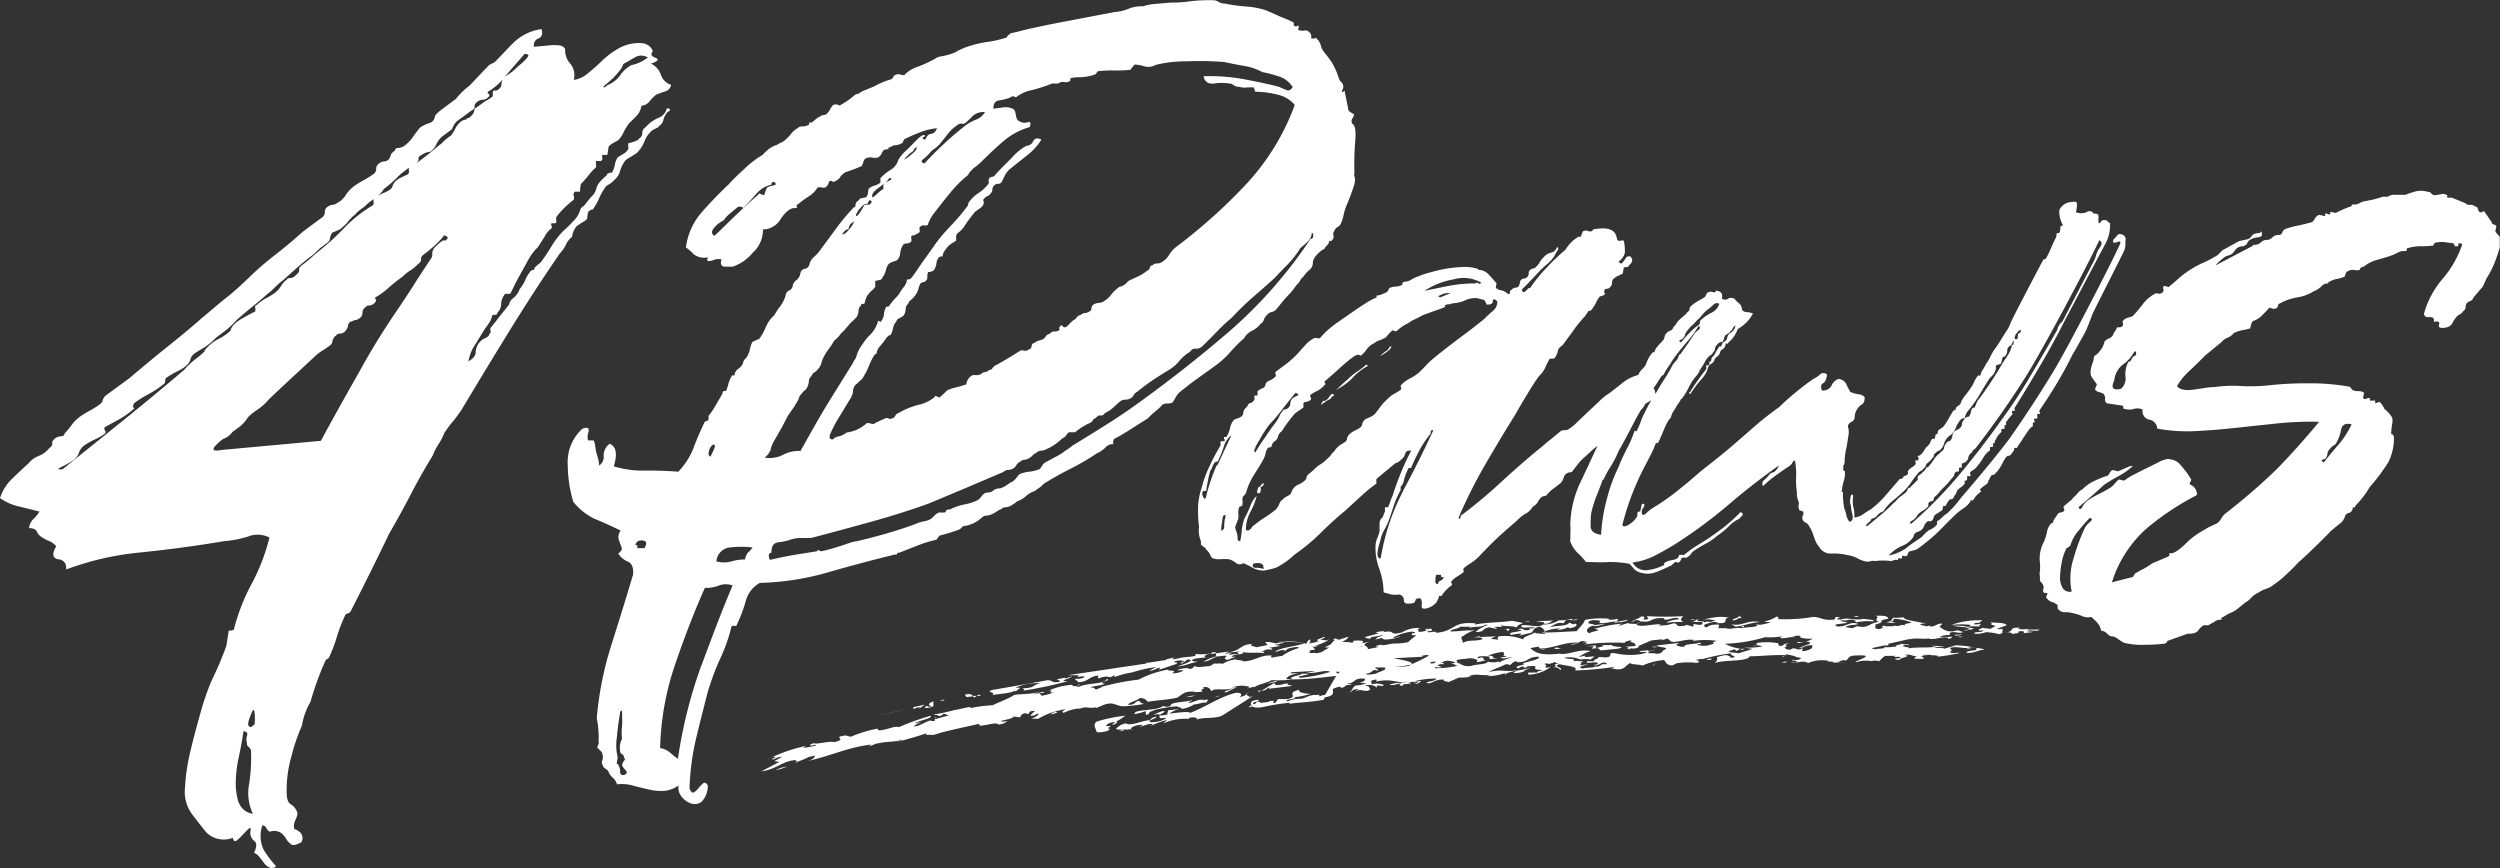 <svg xmlns="http://www.w3.org/2000/svg" xmlns:xlink="http://www.w3.org/1999/xlink" width="221.74" height="77.01" viewBox="0 0 221.74 77.01"><rect x="0" y="0" width="221.74" height="77.01" fill="#333333" stroke="none"/><defs><style>.cls-1{fill:none;}.cls-2{clip-path:url(#clip-path);}.cls-3{fill:#fff;}</style><clipPath id="clip-path" transform="translate(0 0)"><rect class="cls-1" width="221.72" height="77"/></clipPath></defs><g id="レイヤー_2" data-name="レイヤー 2"><g id="レイヤー_1-2" data-name="レイヤー 1"><g id="グループ_1241" data-name="グループ 1241"><g class="cls-2"><g id="グループ_4" data-name="グループ 4"><path id="パス_2" data-name="パス 2" class="cls-3" d="M79.46,49.2a.1.1,0,0,0,.11-.09h0c0-.06.08-.09.2-.09l1.71-.67a10.68,10.68,0,0,1,1.58-.48l.26-.36c.45-.12.82-.22,1.08-.31L85,47a.9.9,0,0,0,.32-.23.37.37,0,0,1,.31-.13,2.8,2.8,0,0,0,1.22-.54l.28-.22a.51.51,0,0,1,.26-.14,1.33,1.33,0,0,0,.58-.13,2.37,2.37,0,0,0,.53-.31l.35-.18A.58.58,0,0,1,89.1,45a1.16,1.16,0,0,0,.6-.17,4.6,4.6,0,0,0,.53-.37A2.08,2.08,0,0,0,91,44a2.25,2.25,0,0,1,.78-.45,3.28,3.28,0,0,1,.38-.27,2,2,0,0,0,.4-.36q1.15-.72,2.4-1.35a20.48,20.48,0,0,0,2.31-1.35,2.66,2.66,0,0,0,.75-.5,1,1,0,0,1,.52-.32c.19,0,.25,0,.2-.09s0-.18.07-.37c.56-.3,1.06-.6,1.53-.9s.93-.6,1.43-.9a9.46,9.46,0,0,1,.73-.68,4.4,4.4,0,0,0,.63-.59,1,1,0,0,1,.44-.08,1.11,1.11,0,0,0,.43-.09c.1-.15.19-.3.28-.46a1.6,1.6,0,0,1,.36-.46c.59-.48,1.12-.89,1.59-1.22l1.57-1.13a7.66,7.66,0,0,0,1.3-1.18A14.76,14.76,0,0,1,110.34,30a1.74,1.74,0,0,1,.74-.68,2,2,0,0,0,.72-.59.65.65,0,0,0,.3-.37,1,1,0,0,1,.32-.46.55.55,0,0,1,.37-.22.88.88,0,0,0,.48-.32c.33-.42.65-.82,1-1.18s.51-.6.74-.92a1.16,1.16,0,0,0,.3-.36,1,1,0,0,1,.3-.37,3.92,3.92,0,0,1,.25-.32,2.58,2.58,0,0,1,.34-.32.79.79,0,0,0,.24-.5,1,1,0,0,1,.14-.51,2.44,2.44,0,0,1,.9-.82.74.74,0,0,1,.19-.27.69.69,0,0,0,.2-.28c0-.12.06-.17.12-.14s.12,0,.21-.13a.41.41,0,0,0,.07-.37.41.41,0,0,1,.07-.37.63.63,0,0,1,.31-.37.6.6,0,0,0,.3-.36,2.78,2.78,0,0,0,.22-.69,4.7,4.7,0,0,1,.27-.88,15.33,15.33,0,0,0,.56-1.47,2.12,2.12,0,0,0,.18-.93c-.08-.24-.1-.38-.06-.41s0-.2,0-.51c0-.62,0-1.39.08-2.32s0-1.45-.25-1.58a.39.39,0,0,1,0-.46,1.73,1.73,0,0,0,.16-.37,2.92,2.92,0,0,1-.37-.24.32.32,0,0,1-.17-.33l-.29-1.4c0-.12,0-.15-.07-.1a.32.32,0,0,1-.2.1,1.17,1.17,0,0,1,.11-.33.44.44,0,0,0,0-.32.59.59,0,0,0-.18-.28.57.57,0,0,1-.18-.28,7,7,0,0,0-.61-1.4c-.17-.25-.4-.57-.7-.94a1.45,1.45,0,0,1-.3-.61,1.24,1.24,0,0,0-.39-.61c0-.06,0-.08-.18,0a1.35,1.35,0,0,1-.29,0,.53.53,0,0,0-.17-.56.43.43,0,0,0-.43-.14,1,1,0,0,1-.55-.06l.07-.37a.41.41,0,0,0-.19.05.32.32,0,0,1-.27-.06l0-.27-.6-.29c-.35-.13-.66-.26-.94-.39l-.86-.38a6.86,6.86,0,0,0-1.79-.36,13.56,13.56,0,0,1-1.9-.26,1.13,1.13,0,0,1-.57-.15.85.85,0,0,0-.48-.15,14.84,14.84,0,0,0-2.11.1,10.17,10.17,0,0,1-1.65.11l-1.42.12a4.74,4.74,0,0,0-1.06.21,3,3,0,0,0-1.25.21,4,4,0,0,1-1.27.3l-4.25.81c-1.34.25-2.64.52-3.88.81l-.48.13-.59.13-.22.18a.36.36,0,0,0-.13.19,9.32,9.32,0,0,1-1.66.39A9.42,9.42,0,0,0,86,4.08a5.77,5.77,0,0,0-1.22.53,4.78,4.78,0,0,1-.75.27c-.23.06-.5.11-.82.17a11.76,11.76,0,0,1-1.75.85,2.84,2.84,0,0,0-1.26.77,1.51,1.51,0,0,1-.37-.06.31.31,0,0,0-.28,0,.4.4,0,0,0-.33.23.37.37,0,0,1-.32.23,8.14,8.14,0,0,0-1.42.62L76.71,8a2,2,0,0,0-.57.32.54.54,0,0,0-.35.13l-.39.32a6.79,6.79,0,0,1-.85.54c0,.06-.07.06-.19,0a.57.57,0,0,0-.46,0,1.37,1.37,0,0,0-.26.37,1.6,1.6,0,0,1-.36.46,1.11,1.11,0,0,1-.3.08.34.34,0,0,0-.2.09,1.73,1.73,0,0,0-.43.27l-.33.28c-.19,0-.27,0-.25.08s0,.13-.18.19a1,1,0,0,1-.43.08.67.67,0,0,0-.45.18,1.92,1.92,0,0,0-.56.5,3.66,3.66,0,0,1-.59.59,1,1,0,0,1-.31.18,1.57,1.57,0,0,0-.31.18,2.51,2.51,0,0,0-.78.4,4.1,4.1,0,0,0-.52.5A8.5,8.5,0,0,0,66,15c-.53.48-1,.94-1.38,1.36-.83.79-1.63,1.61-2.38,2.47a5.82,5.82,0,0,0-1.4,3.12,4.21,4.21,0,0,1,.71.62,1.57,1.57,0,0,0,1.26.25c-.19.31-.07.4.36.29A1.33,1.33,0,0,1,64,23c-.15.43,0,.65.29.65l.7,0a3.93,3.93,0,0,0,1.77-1.23,2.71,2.71,0,0,0,.91-2.07,1.84,1.84,0,0,0,1.58-.94c.44-.64.87-1,1.3-.95.13,0,.16-.05.12-.14s0-.17.14-.23a9.87,9.87,0,0,1,1-.72,2.44,2.44,0,0,0,.7-.73.67.67,0,0,1,.42,0,.86.86,0,0,0,.23,0,.55.55,0,0,0,.28-.28,1.25,1.25,0,0,0,.1-.27.24.24,0,0,1,.28,0c.11.06.17.06.19,0a.93.93,0,0,0,.49-.36,1.47,1.47,0,0,1,.5-.46l.75-.26.66-.27a1,1,0,0,0,.15-.32.84.84,0,0,1,.16-.33.92.92,0,0,1,.63-.12,1,1,0,0,0,.51,0,.76.76,0,0,0,.36-.41.47.47,0,0,1,.43-.32c.13,0,.18,0,.16-.09s0-.09.16-.09a.72.72,0,0,1,.45-.18,1.18,1.18,0,0,0,.55-.17.12.12,0,0,0,.11-.09h0a.92.92,0,0,1,.14-.28,15.05,15.05,0,0,1,1.43-.62,5.66,5.66,0,0,1,1.46-.35c-.12.31-.29.48-.52.5s-.39.2-.51.5c-.19,0-.27-.06-.24-.19.2-.05.25-.12.17-.18s-.23,0-.45.18-.6.6-1.1,1.09a3.4,3.4,0,0,0-.78.91,1.58,1.58,0,0,1-.74.92,3.86,3.86,0,0,0-.77.63c-.06,0-.09.06-.08.19a2.72,2.72,0,0,1,0,.28,1.41,1.41,0,0,1-.52.26,1.56,1.56,0,0,0-.51.27A.89.89,0,0,0,77,17a1,1,0,0,1-.14.46.75.75,0,0,1-.3.09c-.06,0-.1,0-.1,0s0,.05-.1.05h-.09q0,.09-.24.27a.48.48,0,0,0-.15.28c0,.18-.06.26-.09.23s-.08,0-.17.13a18.26,18.26,0,0,0-1.38,1.65L72.81,22.1a3.53,3.53,0,0,1-.6.68,1.28,1.28,0,0,0-.4.6.52.52,0,0,1-.41.46.46.46,0,0,0-.4.36,1,1,0,0,1-.36.65.71.71,0,0,0-.32.45.54.54,0,0,1-.32.46.54.54,0,0,0-.32.46,3.13,3.13,0,0,1-.52,1,4.76,4.76,0,0,0-.47.73A2.87,2.87,0,0,0,67.93,29a5.11,5.11,0,0,1-.58,1.05l-.61.27a2.14,2.14,0,0,0-.21.6,2.14,2.14,0,0,1-.21.6.77.77,0,0,1-.19.28.64.64,0,0,0-.19.27,1,1,0,0,1-.4.6.83.83,0,0,0-.38.5c0,.12-.06.17-.12.13s-.09,0-.1,0a2.42,2.42,0,0,0-.32.69,3.49,3.49,0,0,1-.23.69h-.18c-.07,0-.11.09-.15.27l-.62,1.06a5.78,5.78,0,0,1-.59.87l0,.18c0,.19-.09.28-.15.28a.34.34,0,0,0-.2.09c-.41.86-.75,1.64-1,2.34a6.41,6.41,0,0,1-1.34,2.07c-1-.08-2-.11-3-.1a8.64,8.64,0,0,1-2.72-.38c.34-1.1.22-1.75-.37-2a1.32,1.32,0,0,0-.53,1.06.89.89,0,0,1-.4.87,2.84,2.84,0,0,0-.1-.65c-.06-.19-.1-.34-.14-.46a5,5,0,0,1-.11-.66,1.53,1.53,0,0,0-.14-.46h-.46c-.1-.12-.1-.37,0-.74s-.08-.47-.54-.29a4,4,0,0,0-1.29,3.27,11.61,11.61,0,0,0,.49,3.21A5.48,5.48,0,0,0,52.7,46c.77.32,1.56.67,2.35,1.06a1,1,0,0,0-.19.74c.06.18.12.36.18.51a2.65,2.65,0,0,1,.12.37c0,.1-.1.23-.32.42a1.82,1.82,0,0,0,.84.71c.37.16.53.54.47,1.16-.53,1.78-1.16,3.83-1.89,6.13a29.73,29.73,0,0,0-1.33,6.6,7.67,7.67,0,0,1,.15,1.16,4.32,4.32,0,0,1,0,.88.34.34,0,0,1,0,.28.59.59,0,0,0-.1.28,2.37,2.37,0,0,0,.27.28c.13.13.19.22.17.28a.89.89,0,0,1,0,.6.38.38,0,0,0,.06.42c0,.06,0,.14.14.23a1.91,1.91,0,0,0,.32.24,1.24,1.24,0,0,0,.39.61,1.26,1.26,0,0,1,.4.61,3.61,3.61,0,0,1,1.46.12c.47.13.93.24,1.38.34a4.89,4.89,0,0,0,1.32.12,2.56,2.56,0,0,0,1.3-.49,1.2,1.2,0,0,0,.27,1,1.68,1.68,0,0,0,.85.61,1,1,0,0,0,.92-.16,2.05,2.05,0,0,0,.55-1.43c-.13-.25-.28-.32-.42-.19a2.59,2.59,0,0,0-.4.41,1.76,1.76,0,0,1-.4.37c-.14.09-.27,0-.4-.34a22,22,0,0,1,.58-4.43c.35-1.48.7-2.8,1-4a22.94,22.94,0,0,1,1.1-3,15,15,0,0,0,1-2.76c0-.19.13-.27.27-.23s.24,0,.26-.14a12.93,12.93,0,0,0,.78-2.07,2.59,2.59,0,0,1,1.24-1.6,23.75,23.75,0,0,0,6.27-1c2.14-.61,4.05-1.11,5.74-1.52M68.52,16.48a.46.46,0,0,0-.3.08c-.12,0-.22.09-.28.28a2.44,2.44,0,0,0-.14.46.83.83,0,0,1-.35-.1c-.12-.07-.18,0-.2.08-.59.49-1.25,1.1-2,1.82s-1.36,1.34-1.89,1.82c-.28-.19-.27-.43,0-.74a2.54,2.54,0,0,1,.82-.63,3,3,0,0,1,.65-.68c.25-.22.46-.38.6-.5a.4.4,0,0,1,.37,0c.12.07.18.07.19,0,.31-.3.66-.68,1.06-1.14a2.45,2.45,0,0,1,1.37-.85c0-.19.11-.27.23-.23a.18.18,0,0,1,.15.21v0a.39.39,0,0,1-.29.09m-13,52.24q-.5.18-.51-.24a1,1,0,0,0-.16-.6c0-.06-.09-.1-.12-.1s0-.06,0-.19l.07-.37a4.53,4.53,0,0,1-.08-1.76c.07-.77.17-1.55.31-2.31.09-.12.14-.14.15,0a.88.88,0,0,1,0,.32,6.31,6.31,0,0,1,0,1,4.77,4.77,0,0,0,0,1.07A5.14,5.14,0,0,0,55,66a1.75,1.75,0,0,0,0,.56.32.32,0,0,0,.17.33.31.31,0,0,1,.17.32c.11.07.12.16,0,.28a1,1,0,0,0-.17.37c0,.06.09.2.29.42s.18.36-.08.42m1.76-20.08-.65,0c.1-.18.06-.27-.13-.28.06-.3.28-.44.64-.4s.41.27.15.7M62.88,40a1,1,0,0,1,.28-.5c.11-.1.19-.09.24,0s-.09.41-.38,1c-.17-.06-.22-.22-.14-.46m-.68,19a42,42,0,0,0-2.07,8.26,5.63,5.63,0,0,1-.72-.57,1.86,1.86,0,0,0-.86-.38,24.73,24.73,0,0,1,1.37-7.53q1.28-3.73,2.6-6.68a3,3,0,0,0,1.25-.21,1.74,1.74,0,0,1,1.21,0c-1,2.33-1.87,4.71-2.78,7.13m4.2-10.12a1.34,1.34,0,0,0-.32.69,3.72,3.72,0,0,0-1.19.16,2.48,2.48,0,0,1-1.35,0,1.34,1.34,0,0,1,1.17-1.23,8.79,8.79,0,0,1,2.05,0,3.52,3.52,0,0,1-.36.41M81.9,14.11a5.79,5.79,0,0,0,.57-.54,1.56,1.56,0,0,1,.4-.37,2.74,2.74,0,0,0,.51-.45l.73-.92a3.19,3.19,0,0,1,.79-.72.48.48,0,0,1,.4-.14.42.42,0,0,0,.4-.13,5.9,5.9,0,0,0,.57-.55,1.45,1.45,0,0,1,1.09-.35,1.45,1.45,0,0,1-.72.64,4.76,4.76,0,0,0-1,.54A31.3,31.3,0,0,0,82,14.49c-.3-.07-.33-.19-.11-.38m-1.1-.57a.57.57,0,0,0,.28-.27.28.28,0,0,1,.27-.19.94.94,0,0,1-.32.46,4.89,4.89,0,0,1-.56.46c-.18.12-.26.17-.26.13a5.48,5.48,0,0,1,.59-.59M78.94,16a1.81,1.81,0,0,0-.41.23,2.28,2.28,0,0,0,.36-.46c.24.07.25.14,0,.23m-1,.68a6.12,6.12,0,0,0,.56-.45.28.28,0,0,0-.1.27,2.62,2.62,0,0,1,0,.28c-.07,0-.23.12-.49.36s-.43.37-.49.37c-.08-.25.1-.53.53-.83m-1.61,1.83a.89.89,0,0,1,.69-.46q.08-.36.24-.27c.11.06.13.16,0,.28s-.1.09-.25.09a.57.57,0,0,0-.34.08,3.61,3.61,0,0,1-.35.6c-.22.34-.34.41-.37.23a2.88,2.88,0,0,1,.34-.56m-1,1.84c.06-.3.15-.49.29-.55s.23-.23.21-.14a1.21,1.21,0,0,1-.22.42,3.28,3.28,0,0,1-.42.5.6.6,0,0,1-.42.22c.19-.3.37-.46.56-.45m-6.9,19.48a4,4,0,0,1,.4-.87c.18-.31.37-.64.57-1s.38-.74.58-1.1c.09-.12.21-.31.39-.55a9.32,9.32,0,0,0,.55-.92.78.78,0,0,1,.27-.46l.13-.18.22-.18a1.35,1.35,0,0,0,.28-.69.66.66,0,0,1,.23-.51.57.57,0,0,1,.25-.32,1.13,1.13,0,0,0,.34-.31,1.19,1.19,0,0,0,.29-.51,1.84,1.84,0,0,1,.19-.51,3.62,3.62,0,0,1,.41-.68A8.13,8.13,0,0,0,74,30.2a2.56,2.56,0,0,0,.47-.46,1.46,1.46,0,0,1,.34-.36l.43-.5a2.21,2.21,0,0,1,.4-.41L76,28.1a1.33,1.33,0,0,0,.15-.55.59.59,0,0,1,.23-.46c0-.12.08-.17.16-.14s.15,0,.19-.23a1.73,1.73,0,0,1,.11-.32.83.83,0,0,1,.2-.32,1.3,1.3,0,0,1,.3-.32,1.47,1.47,0,0,0,.29-.32l0-.18,0-.28c0-.06.11-.1.31-.13s.3-.1.32-.23a1.69,1.69,0,0,0,.3-.6,1.84,1.84,0,0,1,.19-.51.76.76,0,0,1,.38-.27,4.7,4.7,0,0,0,.45-.17,1.05,1.05,0,0,0,.26-.6,1.72,1.72,0,0,1,.29-.79.44.44,0,0,1,.3-.08.67.67,0,0,0,.4-.18.65.65,0,0,0,0-.28.2.2,0,0,1,.12-.27h0c0,.06.19,0,.61-.27a.61.61,0,0,0,0-.27.21.21,0,0,1,.13-.27h0A.34.34,0,0,1,82,20c.18,0,.28,0,.3-.09a3.5,3.5,0,0,1,.7-1.19c.41-.55.85-1.1,1.3-1.64a10.33,10.33,0,0,1,1.55-1.55,2.31,2.31,0,0,1,.66-.73,5.49,5.49,0,0,0,.72-.64c.62-.61,1.22-1.17,1.82-1.68a6.28,6.28,0,0,1,2.28-1.21c.13-.37.07-.51-.2-.42a.88.88,0,0,1-.81-.16c-.11-.06-.18-.23-.22-.51s-.12-.45-.23-.51a1.43,1.43,0,0,0-.76-.16l-1,.13c0-.44.13-.68.52-.74a3.84,3.84,0,0,0,1-.26q0-.09.3-.09a.27.27,0,0,1,.16.1,3.38,3.38,0,0,1,1.48-.67,13.6,13.6,0,0,0,1.74-.57l.31,0c.15,0,.23,0,.24,0a.65.65,0,0,1,.54-.13.65.65,0,0,0,.54-.13l0-.09V6.93a3.92,3.92,0,0,1,.9-.08,4.35,4.35,0,0,0,1.3-.25l.11-.1a.4.4,0,0,1,.13-.18,9.52,9.52,0,0,1,1.41-.07,12.54,12.54,0,0,0,1.5-.06A.36.36,0,0,1,100.4,6a.33.33,0,0,0,.12-.14.41.41,0,0,1,.12-.13,3,3,0,0,1,.85.15,1.25,1.25,0,0,0,1-.12,11.07,11.07,0,0,1,2.81-.32,27.83,27.83,0,0,1,3.29.06c.59.13,1.19.25,1.79.35a4.88,4.88,0,0,1,1.57.54,11.54,11.54,0,0,1,1.63.44,2.22,2.22,0,0,1,1.08.9c-.17.25-.34.34-.52.27s-.4-.16-.68-.29c-.71-.2-1.69-.41-2.95-.65a16.81,16.81,0,0,0-3.75-.3.69.69,0,0,0,.73.65.47.47,0,0,0,.17,0,4.39,4.39,0,0,1,1.4,0,.52.52,0,0,1,.35.14.82.82,0,0,0,.53.15,1.35,1.35,0,0,0,.63.06,4.87,4.87,0,0,1,.66,0,.22.22,0,0,0,.06.19c0,.12,0,.19.15.19a8.13,8.13,0,0,1,1.9.26,2.77,2.77,0,0,1,1.5.91,20.81,20.81,0,0,1-4.47,7.2,48.69,48.69,0,0,1-6.07,5.41,2.6,2.6,0,0,0-.6.68,1.75,1.75,0,0,1-.58.6.76.76,0,0,1-.5.17.47.47,0,0,0-.41.18.2.2,0,0,0-.22.18h0a.38.38,0,0,1-.24.28,4.1,4.1,0,0,1-.69.45l-.77.36A1.23,1.23,0,0,0,100,25a.94.94,0,0,1-.39.32.34.34,0,0,1-.2.09.61.61,0,0,0-.31.18,3.24,3.24,0,0,0-.58.59,1.92,1.92,0,0,1-.56.5.77.77,0,0,1-.45.18,1.15,1.15,0,0,0-.55.17.57.57,0,0,0-.16.33c0,.15-.07.23-.13.23a.69.69,0,0,1-.41.17.64.64,0,0,0-.41.18.63.63,0,0,0-.37.23.61.61,0,0,1-.27.23,2.5,2.5,0,0,0-.34.31,1.67,1.67,0,0,1-.23.23c-.15.12-.28.13-.38,0s-.17-.11-.18-.05-.1.06-.13.18,0,.1.08.1a.49.49,0,0,1-.46.23c-.15,0-.3,0-.47.22a.37.37,0,0,0-.31.18,1.55,1.55,0,0,1-.24.27,2.7,2.7,0,0,1-.4.14,1,1,0,0,0-.42.22c-.12,0-.2.09-.23.27s-.12.28-.24.28a.44.44,0,0,1-.4.13.55.55,0,0,0-.38,0c-.64.42-1.34.84-2.11,1.26a.79.79,0,0,0-.33.27.35.35,0,0,1-.31.18.65.65,0,0,1-.36.18.59.59,0,0,0-.36.18.81.81,0,0,1-.48.09.54.54,0,0,0-.5.17,1.06,1.06,0,0,0-.32.65,8.89,8.89,0,0,1-.88.26,4.16,4.16,0,0,0-.8.26,3.83,3.83,0,0,0-.29.28c-.13.12-.26.25-.4.36a.64.64,0,0,1-.26-.1c-.11-.06-.18,0-.2.09a3.49,3.49,0,0,1-1.43.67,7.09,7.09,0,0,0-1.82.76c-.06,0-.14.07-.23.22a.39.39,0,0,1-.33.23.21.21,0,0,1-.24,0,.79.79,0,0,0-.22-.05l-.51.22c-.2.09-.41.2-.62.32l-.31-.05a.35.35,0,0,0-.33,0,3.15,3.15,0,0,1-1.74.8,1.79,1.79,0,0,1-.72.35.88.88,0,0,0-.52.27c-.31,0-.36-.22-.15-.65a11.6,11.6,0,0,1,.8-1.47l1-1.65a1.33,1.33,0,0,0,.15-.55.81.81,0,0,1,.25-.55c.14-.12.3-.26.45-.41a1,1,0,0,0,.25-.32,6.58,6.58,0,0,0,.46-.92,6,6,0,0,1,.45-.92c.09-.12.14-.17.17-.14s.05,0,.09-.23a1.19,1.19,0,0,1,.27-.46,6.12,6.12,0,0,0,.5-.64q.25-.36.45-.36a2.14,2.14,0,0,0,.21-.6,1.18,1.18,0,0,1,.3-.6.33.33,0,0,1,.24-.27,2.31,2.31,0,0,0,.42-.27,1.39,1.39,0,0,0,.16-.56.58.58,0,0,1,.22-.46.64.64,0,0,1,.26-.36,2,2,0,0,0,.35-.37,1.69,1.69,0,0,0,.3-.6,1.87,1.87,0,0,1,.2-.51A1.26,1.26,0,0,1,82,25a.54.54,0,0,0,.25-.32l0-.27.06-.28h.09c.06,0,.1,0,.1,0s0-.05.1-.05a.4.4,0,0,0,.2-.09,1.17,1.17,0,0,0,.26-.64.85.85,0,0,1,.25-.55c.13-.06.21-.08.24-.05s.06,0,.09-.23a1.31,1.31,0,0,1,.21-.36,2.2,2.2,0,0,1,.3-.37,3.28,3.28,0,0,1,.38-.27,2.11,2.11,0,0,0,.27-.18,1.31,1.31,0,0,0,0-.28.57.57,0,0,1,.12-.37,2.38,2.38,0,0,0,.71-.77,13.87,13.87,0,0,1,.87-1.15l.38-.27a.93.93,0,0,0,.29-.27.44.44,0,0,0,.07-.37q-.06-.18,0-.18a.88.88,0,0,1,.33-.28c.14-.05.21-.11.23-.18a.55.55,0,0,0,.22-.41.49.49,0,0,1,.22-.41.4.4,0,0,1,.3-.09.38.38,0,0,0,.31-.18c.1-.19.17-.35.24-.5a2.16,2.16,0,0,1,.44-.6l1.59-1.27a5.45,5.45,0,0,0,1.25-1.37c-.34-.19-.58-.14-.73.13a.66.66,0,0,1-.59.41A4.54,4.54,0,0,0,89.74,14c-.69.68-1.19,1.19-1.51,1.55,0,.07-.1.11-.26.14a.3.3,0,0,0-.27.23.45.45,0,0,0,0,.23.24.24,0,0,1-.09.23,3.48,3.48,0,0,1-.8.73,3.19,3.19,0,0,0-.79.72.51.51,0,0,0-.15.28.4.4,0,0,1-.14.27,15.29,15.29,0,0,1-1.15,1.38c-.51.54-1,1.06-1.37,1.55S82.39,22.47,82,23s-.74,1.1-1.15,1.64c-.15.13-.25.17-.31.14s-.1,0-.13.23a1.4,1.4,0,0,1-.29.5,4.29,4.29,0,0,0-.39.59c-.16.19-.3.34-.42.46a5.46,5.46,0,0,0-.43.55c0,.06-.08.09-.2.09a.09.09,0,0,0-.11.09h0a1.59,1.59,0,0,0-.17.6,1.11,1.11,0,0,1-.25.6c0,.06-.06.08-.15,0s-.14,0-.16.14a2.83,2.83,0,0,1-.79,1.19,4.88,4.88,0,0,0-.56.73,2.9,2.9,0,0,0-.54,1.1,1.25,1.25,0,0,1-.15.28.72.72,0,0,0-.15.27c-.8,1.29-1.59,2.55-2.36,3.81S71.78,38.62,71,40a3,3,0,0,0-1.55.34,2.62,2.62,0,0,1-1.63.25,1.71,1.71,0,0,0,.57-.78m4.25,9c0-.06-.12,0-.2.09l-1.83.29c-.83.14-1.6.3-2.32.47-.17-.37-.13-.59.13-.64,0-.56.18-.86.6-.92a5.82,5.82,0,0,0,.91-.17,3,3,0,0,1,1-.21c.38,0,.72,0,1,0,1.76-.46,3.48-.93,5.15-1.39s3.44-1,5.3-1.67l3.29-1.38L89,41.86a.64.64,0,0,1,.41-.18.92.92,0,0,0,.39-.09.75.75,0,0,0,.34-.32.73.73,0,0,1,.34-.31.62.62,0,0,1,.36-.18,1,1,0,0,0,.34-.09,1.26,1.26,0,0,0,.38-.27,1,1,0,0,1,.38-.27.62.62,0,0,1,.4-.18.86.86,0,0,0,.39-.09,5,5,0,0,0,1.5-1,.72.72,0,0,0,.33-.27,1.55,1.55,0,0,1,.24-.27l.32,0c.14,0,.22,0,.24,0a5.47,5.47,0,0,1,.54-.41,7.21,7.21,0,0,1,.73-.4.57.57,0,0,0,.28-.23.53.53,0,0,1,.27-.22c.16-.18.3-.26.42-.23s.25,0,.41-.22a2.73,2.73,0,0,0,.75-.5c.23-.21.41-.38.56-.5a.72.72,0,0,1,.46-.18,1.11,1.11,0,0,0,.43-.09.65.65,0,0,0,.34-.31.81.81,0,0,1,.34-.32,17.46,17.46,0,0,1,1.47-1.09c.46-.3.94-.6,1.43-.9a3.38,3.38,0,0,0,.73-.63,3.88,3.88,0,0,1,.64-.64,1.51,1.51,0,0,1,.26-.18,1,1,0,0,0,.29-.28.58.58,0,0,1,.39-.08.77.77,0,0,0,.5-.18c.38-.36.8-.79,1.27-1.27a14.93,14.93,0,0,1,1.36-1.28c.58-.62,1.19-1.22,1.83-1.78s1.27-1.1,2-1.77c.39-.42.76-.8,1.1-1.14A8.64,8.64,0,0,0,115.34,22c.14-.11.35-.3.62-.54a1.15,1.15,0,0,0,.39-.83.28.28,0,0,1,.12.33c0,.15-.1.23-.23.23a40.77,40.77,0,0,1-7.11,8.12q-4,3.45-8.29,6.53c-.93.67-1.87,1.3-2.83,1.9s-1.92,1.2-2.91,1.8a3.43,3.43,0,0,1-.43.32,4.25,4.25,0,0,0-.43.31q-.31.2-.63.36l-.83.45a.71.71,0,0,0-.34.32,1.31,1.31,0,0,1-.25.32,3.74,3.74,0,0,1-.92.22,2.75,2.75,0,0,0-.84.22,1.55,1.55,0,0,0-.24.27,2,2,0,0,1-.35.37,2.75,2.75,0,0,0-.52.31,2.12,2.12,0,0,1-.62.31.9.9,0,0,0-.59.18.67.67,0,0,1-.4.18,1,1,0,0,0-.39.08,1.75,1.75,0,0,0-.35.37.82.82,0,0,1-.34.27,4.49,4.49,0,0,1-1.13.35,4.89,4.89,0,0,0-1.25.44c-.19,0-.3,0-.35.14s-.11.13-.17.13h-.46a1.1,1.1,0,0,0-.38.27L82.6,46a1.55,1.55,0,0,1-.55.22,5.18,5.18,0,0,0-.54.13c-.74.3-1.6.59-2.58.88s-2,.56-3,.79c-.25,0-.7.19-1.33.39s-1.2.37-1.72.48a.33.33,0,0,1-.26-.1M51.24,20c.11-.08.27-.19.49-.32s.33-.22.34-.3l.08-.54a.61.61,0,0,1,.34-.25c.09,0,.15-.05.16-.12a4.76,4.76,0,0,0,.5-.91,5,5,0,0,1,.51-.9c0-.07.12-.17.34-.3a1.88,1.88,0,0,0,.51-.42,1.47,1.47,0,0,0,.48-.74,2.7,2.7,0,0,1,.51-1c.11-.08.27-.19.49-.32s.38-.23.49-.31a3,3,0,0,0,.67-1,2.14,2.14,0,0,1,.49-.8,1.19,1.19,0,0,1,.5-.36c.21-.1.32-.18.33-.25a.82.82,0,0,0,.37-.52,1.2,1.2,0,0,1,.23-.5c0-.07.1-.17.27-.29s.1-.21-.19-.25a1.22,1.22,0,0,1-.8.88,3,3,0,0,0-1.08.8.57.57,0,0,0-.3.51.55.55,0,0,1-.3.51c0,.07-.14.16-.4.25a3.68,3.68,0,0,1-.54.16,1.17,1.17,0,0,0,0,.32.29.29,0,0,1-.12.33c0,.07-.13.17-.34.3s-.38.23-.49.31a1.82,1.82,0,0,0-.25.67,2,2,0,0,1-.25.67c-.3,0-.46.11-.48.26a3.41,3.41,0,0,0-.61.59,1.36,1.36,0,0,0-.3.57,1.32,1.32,0,0,1-.4.68A7.41,7.41,0,0,0,52,18a1.65,1.65,0,0,1-.34.36.39.39,0,0,0-.19.23,2.24,2.24,0,0,1-.68,1.08,8.11,8.11,0,0,1-.78.77,7.23,7.23,0,0,0-1.08,1.38c-.27.45-.59.95-1,1.49-.33.24-.5.4-.52.47s-.05.2-.1.17-.12,0-.23.08a3.13,3.13,0,0,0-.49.8,3.13,3.13,0,0,1-.49.8,1.88,1.88,0,0,1-.56.8.86.86,0,0,0-.38.57l-.92,1.16c-.36.47-.6.77-.73.92a.48.48,0,0,0,0,.27.24.24,0,0,1-.12.28c0,.15-.14.27-.35.36a1.26,1.26,0,0,0-.5.36,1.43,1.43,0,0,0-.35.9c0,.28-.21.55-.64.8a3.82,3.82,0,0,1,.6-1.5c.32-.49.61-1,.88-1.42.12-.15.24-.32.37-.52a1.32,1.32,0,0,0,.22-.5.2.2,0,0,1,.2-.19h.05a.19.19,0,0,0,.24-.13.07.07,0,0,0,0-.05,1.08,1.08,0,0,0,.34-.79,1.41,1.41,0,0,1,.36-.89l.45,0L45.78,25c.28-.52.62-1.13,1-1.81a4.83,4.83,0,0,1,.93-1.27L48.3,21a2,2,0,0,1,.55-.7.17.17,0,0,0,.08-.22.1.1,0,0,0,0-.05.16.16,0,0,1,0-.23l0,0,.3,0c.1,0,.13-.08.11-.23a.85.85,0,0,1,0-.32,7.85,7.85,0,0,1,1.56-1.54,1.15,1.15,0,0,0,0-.32A.31.31,0,0,1,51,17l.45,0,0-.22.06-.44c.25-.26.49-.53.71-.81a3.78,3.78,0,0,1,.54-.59.26.26,0,0,0,.11-.28,1,1,0,0,1,0-.38H53l.3,0a.24.24,0,0,0,.12-.28.57.57,0,0,1,0-.26l.45,0,.1-.66c0-.14.3-.35.82-.61a2.21,2.21,0,0,0,.47-.63,5.67,5.67,0,0,1,.5-.86l.7-.7a1.62,1.62,0,0,0,.43-.9,1,1,0,0,0,.72-.39,3.78,3.78,0,0,1,.6-.6c.21-.08.47-.18.78-.28a.71.71,0,0,0,.53-.59,1.39,1.39,0,0,1-.9-.88,1.72,1.72,0,0,0-.88-1c.62-.2.75-.38.38-.52s-.44-.34-.21-.57c-.21-.56-.72-.8-1.51-.72a3.64,3.64,0,0,0-1.63.52,7.44,7.44,0,0,0-1.33,1c-.4.4-.83.77-1.28,1.14a2.46,2.46,0,0,1-1.27.6,1.6,1.6,0,0,0-.3-1.43,1.77,1.77,0,0,1-.46-1.3C49.94,4,49.56,4,49,4l-1.64.15a.64.64,0,0,1,.4-.74c.31-.13.4-.41.27-.83A4.45,4.45,0,0,0,45.53,3.8C44.9,4.43,44.4,5,44.05,5.33a.82.82,0,0,1-.42.31.9.9,0,0,0-.41.31c-.24.23-.5.51-.79.82s-.55.59-.79.83a6.44,6.44,0,0,0-1.21,1.18l-1.16.86c-.44.33-.68.56-.7.71a.68.68,0,0,1-.53.58,2.86,2.86,0,0,0-.8.4c-.25.31-.46.6-.65.87a3.35,3.35,0,0,1-.78.77,1,1,0,0,1-.46.15q-.3,0-.33.24c-.23.17-.35.3-.36.41a1,1,0,0,1-.21.4.7.7,0,0,1-.39.15.8.8,0,0,0-.39.14q-.33.25-.3.51a.57.57,0,0,1-.3.51,6.79,6.79,0,0,1-.81.5,7.32,7.32,0,0,0-.81.5,3.11,3.11,0,0,0-.79.83,2,2,0,0,1-.78.71.59.59,0,0,1-.38.14.84.84,0,0,0-.39.15.55.55,0,0,0-.3.51.59.59,0,0,1-.3.51l-.83.61-.83.62c-.8.72-1.61,1.4-2.45,2.05s-1.43,1.17-2.1,1.8c-.81.79-1.55,1.47-2.23,2s-1.4,1.17-2.18,1.81c-1,.89-2.06,1.75-3.12,2.6s-2.16,1.76-3.29,2.72L9.49,35a.87.87,0,0,0-.37.47.75.75,0,0,1-.36.46,6.79,6.79,0,0,1-.81.5,8.54,8.54,0,0,0-.82.5,3.35,3.35,0,0,0-.78.77,6.51,6.51,0,0,1-.63.76q0,.21-.33.24a1,1,0,0,0-.46.15c-.23.17-.32.32-.29.46s-.07.29-.29.46a2.2,2.2,0,0,1-.92.67,2.17,2.17,0,0,0-.91.67c-.45.4-.94.86-1.46,1.37A4.11,4.11,0,0,0,0,44.18a4.67,4.67,0,0,0,1.59.72l1.91.47A2.74,2.74,0,0,1,3,46a1.31,1.31,0,0,0-.42.84c.39,0,.62.14.69.31a1,1,0,0,0,.37.45,3.44,3.44,0,0,0,.68.37,1.69,1.69,0,0,1,.67.48c-.4.68-.34,1.06.19,1.16a.71.71,0,0,1,.69.74.88.88,0,0,1,0,.16A25.62,25.62,0,0,1,12.45,49q3.81-.39,7.43-1A9.72,9.72,0,0,0,22,47.59a2.26,2.26,0,0,1,1.9.09,17.75,17.75,0,0,1-1.59,4.12,18,18,0,0,0-1.56,4c0,.07-.12.11-.32.13s-.15,0-.16.13l-.19,1.2c-.17.51-.37,1-.6,1.55s-.49,1.09-.77,1.69a24.4,24.4,0,0,0-.94,2.77c-.31,1.1-.61,2.22-.88,3.35a17.51,17.51,0,0,0-.48,3.22A3.36,3.36,0,0,0,17,72.17c.41.54.84,1.09,1.3,1.66a2.2,2.2,0,0,0,2.35.48c.06.28.17.36.34.24a4.61,4.61,0,0,0,.51-.48c.18-.19.35-.37.52-.53s.24-.13.21.09a.91.91,0,0,0,.3.94c.27.19.26.54,0,1.07A1.18,1.18,0,0,1,23,76c.16.2.31.39.43.56a1.22,1.22,0,0,0,.46.38.54.54,0,0,0,.6-.11,9.71,9.71,0,0,1-1.1-1.45,2.83,2.83,0,0,1-.11-2.19q.29.08.33.24a.81.81,0,0,0,.32.34,1.11,1.11,0,0,1,.94.07,1.78,1.78,0,0,1,.51.55,1.52,1.52,0,0,0,.44.5c.17.12.48.06.91-.19a.71.71,0,0,0-.09-.85c-.22-.2-.38-.29-.47-.28s-.17-.38,0-.76.26-.63.19-.77a1.38,1.38,0,0,0-.56-.7c-.23-.12-.35-.43-.37-.93a10.73,10.73,0,0,1,.42-3.33,16.47,16.47,0,0,1,.93-2.72,6,6,0,0,1,.76-2.11,26.37,26.37,0,0,1,1.28-3.55.38.38,0,0,1,.18-.23l.17-.13a12.68,12.68,0,0,0,.72-1.89,13.93,13.93,0,0,1,.73-1.89.18.18,0,0,1,.17-.13.51.51,0,0,0,.33-.24c1.26-2.48,2.4-4.77,3.4-6.86.66-1.14,1.31-2.31,1.93-3.51s1.27-2.34,1.92-3.4a5.5,5.5,0,0,1,.51-1,4.94,4.94,0,0,0,.52-1c.25-.38.5-.73.74-1s.49-.65.75-1q2.18-3.64,4.32-7.11t4.42-6.8a3.12,3.12,0,0,0,.56-.8,1.81,1.81,0,0,1,.55-.7,1.83,1.83,0,0,1,.45-1m2.31-12.3c.11-.11.32-.3.6-.53a6.2,6.2,0,0,0,.79-.83,1.8,1.8,0,0,0,.4-.68c.32-.17.64-.36,1-.57a1.1,1.1,0,0,1,1.17,0,3.49,3.49,0,0,1-1.43.67A2.65,2.65,0,0,0,55,6.69a2.59,2.59,0,0,1-1.09.85c-.33.25-.44.31-.32.19M21.16,71.18a5.76,5.76,0,0,1-.25-1.8,11.23,11.23,0,0,1,.27-2.23c.17-.8.31-1.56.42-2.3.29.05.39.18.31.4a1,1,0,0,0,0,.65.3.3,0,0,0,.1.31.93.93,0,0,1,.25.31,15.26,15.26,0,0,1-.16,3,4.28,4.28,0,0,0,.33,2.66,1.55,1.55,0,0,1-1.25-1m1.43-7c-.25.31-.43.38-.55.21s0-.55.25-1.15c.15-.37.25-.35.28.08a4.92,4.92,0,0,1,0,.86M45,6.54l1.52-1.75c.4,0,.45.1.16.42a5.82,5.82,0,0,1-.78.71,3.93,3.93,0,0,1-1.15.87c.09-.09.17-.16.25-.25M18.18,31.13a7.24,7.24,0,0,1-.84.72,7.12,7.12,0,0,0-1,.95q-2.7,2.3-5.39,4.47L5.54,41.63c-.5,0-.51,0,0-.26a7.07,7.07,0,0,0,1-.58A1.33,1.33,0,0,0,7,40.16a1.29,1.29,0,0,1,.46-.64A5.25,5.25,0,0,1,8.37,39a5.25,5.25,0,0,0,.89-.51.22.22,0,0,0,.06-.31v0a.21.21,0,0,1,0-.31h0l1.2-.65a8.05,8.05,0,0,0,1.4-1,.22.22,0,0,1-.12-.2.5.5,0,0,1,.2-.34,13.23,13.23,0,0,1,1.13-.7,7.84,7.84,0,0,0,1.49-1l.07-.43a9.06,9.06,0,0,1,1.21-.7c.58-.3.91-.64,1-1s.35-.52,1-.9a5.37,5.37,0,0,0,1.26-1l.83-.62a7,7,0,0,0,1-.95c.46-.4.9-.78,1.36-1.15s.9-.74,1.35-1.14a5.51,5.51,0,0,0,.68-.6,5.51,5.51,0,0,1,.68-.6l1.28-1.14c.4-.35.87-.74,1.42-1.15L28.4,22l.66-.49a.61.61,0,0,0,.21-.39,1.08,1.08,0,0,1,.22-.5c.52-.19.79-.33.8-.4a3.15,3.15,0,0,0,.61-.6,3.05,3.05,0,0,1,.6-.59,1.93,1.93,0,0,1,.35-.35l.5-.37a4.19,4.19,0,0,1,.84-.67,3.08,3.08,0,0,0,.87-.89c.22-.16.44-.34.67-.54s.45-.42.69-.66.44-.34.67-.54l.18-.14a.88.88,0,0,0,0,.28.3.3,0,0,1-.13.33c-.21.1-.45.2-.71.34a1.33,1.33,0,0,0-.61.65c0,.22-.27.41-.68.6a2.87,2.87,0,0,0-1,.62.63.63,0,0,0,0,.27.25.25,0,0,1-.12.28,12.07,12.07,0,0,0-2.51,2A21.58,21.58,0,0,1,28,22.49a12,12,0,0,1-1.17,1c-.23.16-.32.31-.3.45s-.06.3-.29.46a.65.65,0,0,1-.48.26c-.2,0-.3.06-.31.14a1.73,1.73,0,0,0-.53.58,2.14,2.14,0,0,1-.53.59,7.46,7.46,0,0,1-.82.5,3.78,3.78,0,0,0-.83.61c-.1,0-.13.09-.1.23a1.13,1.13,0,0,1,0,.32c-.21.09-.61.3-1.2.64s-.92.7-1,1.06a4.35,4.35,0,0,1-1.07.74,3.78,3.78,0,0,0-1.27,1.08m21.23-9.84a2.73,2.73,0,0,0-.67.55.81.81,0,0,0-.32.62.66.66,0,0,1-.14.5c-.51.76-1,1.5-1.45,2.22s-1,1.54-1.62,2.46A63.16,63.16,0,0,0,31.8,33.1c-1.14,2-2.26,4-3.34,6l-8.81.81c-.71.14-.89,0-.53-.38a3.53,3.53,0,0,1,.68-.6,1.69,1.69,0,0,0,.82-.62l.67-.49A3.28,3.28,0,0,0,22,37a5.49,5.49,0,0,1,.84-.67,4.85,4.85,0,0,0,1-.9c.57-.55,1.2-1.14,1.89-1.78l2.06-1.91a4.44,4.44,0,0,1,.75-.61,7.33,7.33,0,0,0,.74-.5.55.55,0,0,0,.21-.39.82.82,0,0,1,.37-.52c0-.07.12-.12.31-.13a.7.7,0,0,0,.49-.26,1,1,0,0,0,.21-.45.5.5,0,0,1,.2-.34.49.49,0,0,0,.24-.08.45.45,0,0,1,.23-.07.73.73,0,0,0,.31-.14.55.55,0,0,0,.3-.51.57.57,0,0,1,.3-.51c0-.07.12-.12.32-.14a.66.66,0,0,0,.48-.26.17.17,0,0,0,.08-.22l0-.05a.16.16,0,0,1,0-.23.1.1,0,0,1,.05,0,6.56,6.56,0,0,0,1.08-.8,13.8,13.8,0,0,1,1.26-1,3.45,3.45,0,0,1,.67-.54,3.57,3.57,0,0,0,.67-.55c.22-.16.32-.31.29-.46s.07-.29.29-.45.48-.37.76-.61a7.41,7.41,0,0,0,1-1.05c.38.11.4.27.08.48m1.93-10.76a1,1,0,0,0-.47.15,1.85,1.85,0,0,0-.54.64,4.12,4.12,0,0,1-.39.63,4.84,4.84,0,0,0-.85.72c-.22.16-.5.39-.83.67s-.68.54-1,.79l-.5.36c.22-.16.31-.31.29-.45s.06-.26.27-.35a1.49,1.49,0,0,1,.78-.29,1.76,1.76,0,0,0,.55-.69,1.86,1.86,0,0,1,.55-.7l.82-.61a2,2,0,0,1,.4-.68l.67-.49.66-.49c.21-.09.3-.21.27-.35s.07-.29.29-.46a.86.86,0,0,1,.47-.14.7.7,0,0,0,.48-.26q.16-.13,0-.27c-.14-.09-.1-.19.11-.28a6.42,6.42,0,0,0,1.17-1,.81.81,0,0,0-.13.45c0,.14-.07.29-.29.46a.38.38,0,0,1-.31.08c-.1,0-.15,0-.17.18l0,.32A3.06,3.06,0,0,1,43,9l-.75.55c-.1,0-.16.11-.19.29a.82.82,0,0,1-.37.52c0,.07-.12.12-.32.13M117.09,30l-.26,0a.31.31,0,0,0-.28,0,2.48,2.48,0,0,0-.75.58c-.25.27-.44.49-.58.65a9.1,9.1,0,0,1-1.07,1c-.37.28-.72.53-1,.75a.19.19,0,0,0,0,.24c.05.1,0,.15,0,.15a1.36,1.36,0,0,1-.54.38c-.22.09-.34.21-.37.37a.39.39,0,0,1-.27.32,1.59,1.59,0,0,0-.43.26l0,.23,0,.15-.18,0h-.09a.86.86,0,0,0,0,.23.3.3,0,0,1-.08.24.54.54,0,0,1-.3.21.24.24,0,0,0-.21.2c-.07.11-.11.15-.1.13s0,0-.11.12a.62.62,0,0,0-.2.43A.4.4,0,0,1,110,37a.76.76,0,0,1-.29.13.72.72,0,0,0-.28.13,1.6,1.6,0,0,0-.33.71,2.29,2.29,0,0,1-.33.79h-.18a.14.14,0,0,0,0,.19h0a.12.12,0,0,1,0,.18h0l-.27,0a.19.19,0,0,0-.07.2.4.4,0,0,1,0,.19c-.37.62-.71,1.25-1,1.9a9.92,9.92,0,0,0-.68,1.89,5.9,5.9,0,0,0-.31,1.86,11.27,11.27,0,0,0,.09,1.54,2.53,2.53,0,0,0,.17,1.3l0,.15,0,.16.24.18a.51.51,0,0,1,.23.25,1.34,1.34,0,0,1,.34.44.92.92,0,0,0,.18.3,1.48,1.48,0,0,0,.69.11,5.17,5.17,0,0,1,.79,0,1.75,1.75,0,0,1,.66.35.53.53,0,0,0,.62,0,4.93,4.93,0,0,1,.83.41,2.15,2.15,0,0,0,1,.25l.54-.11a3.5,3.5,0,0,0,.65-.2c.2-.11.44-.26.74-.46a4.94,4.94,0,0,0,.75-.62,17.42,17.42,0,0,0,2.41-2c.69-.69,1.41-1.33,2.14-1.94l1.44-1.32a13.57,13.57,0,0,1,1.31-1.07,1.69,1.69,0,0,0,0-.23.22.22,0,0,1,.07-.24l1.61-1.33L124,41l.35-.29a1,1,0,0,0,.29-.48c.06-.21.23-.29.53-.26a24.26,24.26,0,0,0-1.65,4,3.89,3.89,0,0,0-.21.51,2.85,2.85,0,0,1-.2.51l-.27,0,0,.23,0,.16a1.51,1.51,0,0,0-.14.35.53.53,0,0,1-.22.29,1,1,0,0,0-.12.54q0,.39,0,.54a2.69,2.69,0,0,1-.17.55,2.28,2.28,0,0,0-.18.63,5.33,5.33,0,0,0,.31,2.13,6.43,6.43,0,0,1,.4,2.13l.68.19a2.42,2.42,0,0,0,.71,0,.51.51,0,0,1,.41.52q0,.38.63.27c.24,0,.37-.1.39-.26s.18-.21.47-.18a1,1,0,0,1,.08.65c0,.28.19.34.69.15a1.81,1.81,0,0,0,.6-.42,3.58,3.58,0,0,0,.24-.48c0-.1,0-.14.11-.12s.12,0,.2-.12a3.36,3.36,0,0,1,.82-.82.13.13,0,0,0,0-.19h0a.13.13,0,0,1,0-.18h0a2,2,0,0,1,.5-.42,3.49,3.49,0,0,0,.49-.33c.06,0,.09-.06.07-.16a.89.89,0,0,1,0-.23,5.75,5.75,0,0,1,.64-.46,4.57,4.57,0,0,0,.76-.62c.56-.6,1.13-1.18,1.71-1.72s1.14-1,1.68-1.49a3.27,3.27,0,0,1,.75-.58,1.42,1.42,0,0,0,.57-.57,1.39,1.39,0,0,0,.46-.41,1.26,1.26,0,0,1,.28-.4s.07-.1.19-.13a1.27,1.27,0,0,1,.28-.06,3.26,3.26,0,0,1,.62-.61c.2-.14.43-.32.7-.54a1.38,1.38,0,0,0,.25-.48.55.55,0,0,1,.22-.32.79.79,0,0,1,.33-.13c.15,0,.23-.08.24-.13q.33-.41.54-.69a4,4,0,0,1,.62-.61l.31-.29a6.22,6.22,0,0,1,.51-.45c.07-.07.16-.13.23-.19l-1.47,3.14a9.19,9.19,0,0,0-.95,3.85,6.61,6.61,0,0,1,0,.89,2.6,2.6,0,0,1,0,.35.84.84,0,0,0,0,.27,2.61,2.61,0,0,0,.64,1,5.79,5.79,0,0,1,.75.82c.77,0,1.42.05,2,0a8.93,8.93,0,0,1,1.86.16c.22.24.37.41.44.5a1.33,1.33,0,0,0,.62.3,2.07,2.07,0,0,0,1.3-.07c.43-.16.85-.35,1.26-.55a.46.46,0,0,0,.2-.13,1.3,1.3,0,0,1,.22-.19c0-.05.06-.05.14,0a.17.17,0,0,0,.2,0s.09,0,.13-.13a.7.7,0,0,0,.08-.2.36.36,0,0,1,.33-.08.23.23,0,0,0,.26-.09.58.58,0,0,0,.26-.23,1.28,1.28,0,0,1,.28-.29,11.64,11.64,0,0,1,1.07-.64,4.8,4.8,0,0,0,1-.7,6.29,6.29,0,0,0,1.06-.87,2.6,2.6,0,0,1,.86-.61l.28-.3c.11-.1.07-.21-.14-.31a14.22,14.22,0,0,1-1.85,1.62,22.48,22.48,0,0,1-2,1.34q-.41.26-.66.45l-.5.38a.08.08,0,0,1-.13,0s-.1,0-.21,0-.09,0-.13.13a.55.55,0,0,1-.15.2,1.39,1.39,0,0,1-.45.14,2.29,2.29,0,0,0-.51.15.26.26,0,0,0-.19.2c0,.09-.05.13-.1.13a4.34,4.34,0,0,1-1.4.41,1.3,1.3,0,0,1-1.3-.68,6,6,0,0,0,2-.62c.6-.31,1.19-.64,1.77-1a43.19,43.19,0,0,0,4.82-3.57q2.24-1.91,4.61-3.57a.63.63,0,0,0-.31.33.81.81,0,0,1-.25.33s-.06.08-.16.1L157,42a2.47,2.47,0,0,1-.51.56.39.39,0,0,0-.11.55v0a9.76,9.76,0,0,1,1.11-.93c.44-.32.83-.59,1.15-.8A.88.88,0,0,0,159,41c.11-.2.19-.19.23,0a6.31,6.31,0,0,1,.08,1.3,7.1,7.1,0,0,0,.07,1.38,1.27,1.27,0,0,0,.05.51c0,.12.08.22.1.31a.55.55,0,0,1,0,.31.71.71,0,0,0,.05.38c0,.05,0,.08.15.11a.39.39,0,0,1,.22.11.56.56,0,0,1-.05.34.36.36,0,0,0,0,.35.44.44,0,0,0,.25.25.64.64,0,0,1,.31.32,2.44,2.44,0,0,1,.31.6c.06.18.12.36.19.53a2,2,0,0,0,.39.7,1.17,1.17,0,0,0,1.08.6,5.07,5.07,0,0,1,1.45.14,2.77,2.77,0,0,1,.87.28,2.69,2.69,0,0,0,.73.28,1.34,1.34,0,0,0,.35,0,1,1,0,0,1,.33-.06.7.7,0,0,0,.32,0,6.38,6.38,0,0,1,1.07,0,.6.6,0,0,0,.47-.08h.34v-.06l0-.07a.19.19,0,0,1,.18,0,.43.43,0,0,0,.16,0l0-.14,0-.07a.22.22,0,0,1,.21,0,.65.65,0,0,0,.2,0,.56.56,0,0,0,.12-.23.28.28,0,0,1,.11-.17l.4-.11a1,1,0,0,0,.42-.19l.34-.25.33-.26a13.83,13.83,0,0,0,1.34-1.2c.45-.46.85-.86,1.21-1.21a6.34,6.34,0,0,1,.76-.61,2.07,2.07,0,0,0,.63-.62c0-.09.05-.13.09-.1a.13.13,0,0,0,.14,0,4.25,4.25,0,0,1,.31-.43c.11-.1.22-.2.34-.29s.07-.09,0-.14a.09.09,0,0,1,0-.13,2.44,2.44,0,0,1,.39-.33,1.18,1.18,0,0,0,.3-.25V42.7a.37.37,0,0,1,.12-.2.68.68,0,0,1,.13-.27c.06-.09.12-.12.16-.1s.06,0,.07,0a2.4,2.4,0,0,0,.57-.66,4,4,0,0,0,.28-.5,3.12,3.12,0,0,1,.27-.43s.07-.08.16-.1a.46.46,0,0,0,.23-.09l.2-.26a.56.56,0,0,0,.11-.2c0-.14.07-.2.11-.17s.09,0,.15,0a1.65,1.65,0,0,1,.22-.36l.42-.63c.14-.23.28-.42.41-.6a.89.89,0,0,1,.35-.32.74.74,0,0,0,0-.21c0-.09,0-.14.07-.13h.07a.13.13,0,0,0,0-.17.14.14,0,0,1,0-.17h.21c.05,0,.07-.12.05-.24s0-.17,0-.17h.21s.05,0,0-.17,0-.17,0-.17c.54-.79,1.06-1.6,1.55-2.42s.94-1.65,1.36-2.5c.37-.62.69-1.21,1-1.76s.51-1.15.75-1.78c.11-.31,2.78-5.5,2.86-5.75a1.88,1.88,0,0,0,.08-.78.44.44,0,0,0-.22-.56c-.21-.1-.36-.1-.45,0s-.2.23-.33.36-.11.34,0,.34a.75.75,0,0,0,.26-.05.54.54,0,0,1,.25-.06c.07,0,.06.1,0,.27-1,2.15-4.62,9.16-5.87,11.22s-2.56,4.06-3.92,6c-.67.88-1.36,1.75-2.09,2.63s-1.47,1.76-2.22,2.63c-.13.18-.28.36-.44.56a5.76,5.76,0,0,1-.59.62,1,1,0,0,1-.26.23,1.58,1.58,0,0,0-.34.29,1.37,1.37,0,0,0-.22.2.45.45,0,0,1-.2.12.18.18,0,0,0-.07.17.49.49,0,0,1,0,.17,1.82,1.82,0,0,1-.74.51,5.67,5.67,0,0,0-.61.59c-.5.34-1,.67-1.4,1a3.9,3.9,0,0,1-1.53.64,3.57,3.57,0,0,1,1.2-.86,2,2,0,0,0,1-.81c.05-.23.15-.36.3-.4a1.18,1.18,0,0,0,.39-.19.84.84,0,0,0,.25-.36.86.86,0,0,1,.26-.37.3.3,0,0,1,.18-.06.25.25,0,0,0,.19,0,.48.48,0,0,0,.2-.27.68.68,0,0,1,.13-.27,2.7,2.7,0,0,1,.33-.22,3.62,3.62,0,0,0,.32-.22l.07-.27c0-.09.05-.13.09-.1s.08,0,.14,0a2.24,2.24,0,0,1,.33-.53.22.22,0,0,1,.15-.06.25.25,0,0,0,.15-.06.21.21,0,0,0,.1-.13.37.37,0,0,1,.12-.2.84.84,0,0,0,.13-.27c0-.09.12-.21.32-.36a1.67,1.67,0,0,0,.39-.36l0-.13,0-.14h.14a.23.23,0,0,0,.08-.2,1.27,1.27,0,0,1,0-.2h.28a.14.14,0,0,0,0-.17.13.13,0,0,1,0-.17.69.69,0,0,1,.18-.16,1,1,0,0,0,.24-.16,5.72,5.72,0,0,0,.7-.92,1.88,1.88,0,0,1,.56-.66s.07,0,.07-.13a.74.74,0,0,1,0-.21h.2a.17.17,0,0,0,.07-.17.49.49,0,0,1,0-.17h.14l0-.14a.41.41,0,0,1,.12-.2.71.71,0,0,1,.13-.26,1.75,1.75,0,0,1,.28-.33.18.18,0,0,0,.07-.17.49.49,0,0,1,0-.17h.27l0-.13,0-.2h.14a1.48,1.48,0,0,0,0-.21c0-.09,0-.14.07-.13a3.51,3.51,0,0,1,.48-.6s.05,0,0-.13a.18.18,0,0,1,0-.2h.21s.05-.05,0-.14a.17.17,0,0,1,.05-.2c.8-1.28,1.57-2.57,2.32-3.85s1.47-2.6,2.14-3.94c.32-.58,3.2-6.07,3.53-6.67a3.46,3.46,0,0,0,.42-1.86.61.61,0,0,1-.26-.19c-.06-.07-.2-.09-.44-.05l-.19.23c-.06.06-.1.05-.13-.05s0-.36,0-.54-.15-.26-.43-.23a.42.42,0,0,0-.63-.13,1.25,1.25,0,0,1-.95,0,2.83,2.83,0,0,0,.1-.71c0-.21-.14-.27-.44-.19a1.23,1.23,0,0,0-1.12.7A2.26,2.26,0,0,0,183,20c-.18,0-.27.07-.26.23a.77.77,0,0,1-.1.44h-.2l-.05.2,0,.13c-.17.31-.32.65-.47,1a8.17,8.17,0,0,1-.46.94s-.06.06-.15.06a.06.06,0,0,0-.08.06c-.15.23-2.83,5.36-2.9,5.58a2.78,2.78,0,0,1-.33.67q-.31.47-.63,1c-.21.33-.39.59-.52.76a4.94,4.94,0,0,0-.35.64,3.22,3.22,0,0,1-.34.56,4.91,4.91,0,0,1-.28.5,1.17,1.17,0,0,0-.2.44c0,.09-.07.12-.13.1s-.1,0-.11,0a2.88,2.88,0,0,0-.34.56,2.22,2.22,0,0,1-.23.43c-.16.24-.33.48-.5.7a2.66,2.66,0,0,0-.42.63.51.51,0,0,1-.26.36.45.45,0,0,0-.24.3c0,.09-.05.13-.09.1s-.07,0-.08,0c-.14.22-.29.47-.44.73a6.9,6.9,0,0,1-.43.67.92.92,0,0,1-.26.22l-.24.16-.08.34s0,0-.06,0h-.07l-.1.41h-.2s-.1.08-.16.23a.64.64,0,0,1-.17.3,1.28,1.28,0,0,1-.26.26c-.25.45-.46.69-.65.72s-.06,0,0,.14a.29.29,0,0,1-.07.27h-.2s-.06,0,0,.14a.17.17,0,0,1,0,.2.94.94,0,0,1-.3.26,1.48,1.48,0,0,0-.3.26.18.18,0,0,0-.07.17.48.48,0,0,1,0,.17.43.43,0,0,1-.24.16.2.2,0,0,0-.18.16.33.33,0,0,1-.3.12c-.44.53-.87,1-1.27,1.48a9,9,0,0,1-1.27,1.2,7.1,7.1,0,0,0-.69.44,1.66,1.66,0,0,1-.8.3,1.62,1.62,0,0,0,0-.44,2.93,2.93,0,0,0-.11-.59,2.48,2.48,0,0,1,0-.72c0-.25,0-.33-.18-.25a2.53,2.53,0,0,0-.09.55s0,.18.08.41a4.31,4.31,0,0,0,.13.8c.08.34,0,.55-.25.63a1.66,1.66,0,0,1-.29-.56c0-.18-.11-.42-.19-.69a7.17,7.17,0,0,1-.11-1.31c0-.09,0-.12-.05-.1s-.07,0-.06,0a5.47,5.47,0,0,1,.19-1,2.06,2.06,0,0,0,.09-.85.16.16,0,0,1-.12-.08s-.06-.05,0-.14a.42.42,0,0,1,0-.27.79.79,0,0,0,.1-.27,5.33,5.33,0,0,1,.12-1.12c.08-.34.14-.73.2-1.19a1.58,1.58,0,0,0,0-.78c-.06-.17,0-.33.25-.5a.45.45,0,0,0,.32-.43,1.41,1.41,0,0,1,.59-1.1c.2-.08.3-.3.3-.67a.78.78,0,0,0-.56-.26,2.59,2.59,0,0,1-.72-.21c-.13-.24-.25-.47-.36-.7a.85.85,0,0,0-.69-.45,1.07,1.07,0,0,0-.61.59.84.84,0,0,1-.86.43c-.11-.32-.08-.54.11-.64s.3-.36.35-.77a.45.45,0,0,0-.63,0,2,2,0,0,1-.57.38,24.69,24.69,0,0,0-3.06,2.52c-.72.51-1.41,1.05-2.06,1.61l-2,1.74c-.46.39-.94.79-1.45,1.2s-1,.79-1.43,1.13c-.69.61-1.4,1.2-2.13,1.78a19.28,19.28,0,0,1-2.05,1.43,3.33,3.33,0,0,0-.63.49c-.21.2-.34.22-.4.08a.62.62,0,0,1,.13-.57c.15-.25.1-.35-.14-.32l-.15.68c-.18,0-.27.05-.25.19a.51.51,0,0,1-.08.34,2.17,2.17,0,0,1-.66.62c-.3.19-.5.21-.6.07a23.47,23.47,0,0,1,2-5.24l.52-1a10.82,10.82,0,0,0,.44-1s0-.06.12-.06.1,0,.12-.06c.17-.36.33-.73.49-1.11a5.4,5.4,0,0,1,.45-.9.52.52,0,0,0,.2-.3,1.69,1.69,0,0,1,.15-.37c.15-.22.26-.4.33-.53a4.73,4.73,0,0,1,.32-.46c0-.09.05-.15.1-.17a.12.12,0,0,0,.09-.1,5.1,5.1,0,0,0,.5-.8,5.88,5.88,0,0,1,.41-.73c.13-.18.26-.34.39-.49a1.25,1.25,0,0,0,.22-.37c0-.09,0-.13.05-.1s0,0,.06-.1a4.72,4.72,0,0,0,.33-.53,1.82,1.82,0,0,1,.31-.47.78.78,0,0,1,.26-.22.39.39,0,0,0,.19-.23.4.4,0,0,0,.17-.3.56.56,0,0,1,.19-.37.53.53,0,0,1,.47-.25.83.83,0,0,0,.14-.3.81.81,0,0,1,.13-.3l.2-.13a.61.61,0,0,0,.22-.2.64.64,0,0,0,.24-.3.41.41,0,0,1,.23-.22.84.84,0,0,1-.38.6.64.64,0,0,0-.35.46.47.47,0,0,1-.25.36.4.4,0,0,0-.24.3c0,.09-.07.14-.14.13s-.11,0-.11.06a5.7,5.7,0,0,0-.34.57,1.12,1.12,0,0,1-.29.36l-.08.34h-.13a.48.48,0,0,0,0,.17.19.19,0,0,1-.08.17h-.2l0,.14,0,.2A20.32,20.32,0,0,0,150,34.61a.34.34,0,0,1-.15.2c-.08,0-.06.09.07.14.14-.22.3-.44.46-.66s.34-.44.53-.66a2.28,2.28,0,0,0,.56-.93.58.58,0,0,1,.26-.4,1.25,1.25,0,0,0,.3-.26.58.58,0,0,1,.26-.4.62.62,0,0,0,.27-.4.42.42,0,0,1,.23-.26.63.63,0,0,0,.26-.4c0-.1,0-.13.09-.1s.1,0,.16-.1a2.72,2.72,0,0,0,.83-1.2,3.36,3.36,0,0,0,1.35-1.37,1.58,1.58,0,0,0-.56-.13c-.07,0-.21,0-.41-.19a.79.79,0,0,0-.28-.6,1.85,1.85,0,0,1-.39-.4c-.25-.1-.44-.09-.56,0s-.31.15-.56,0c.1-.45-.07-.68-.53-.71,0,.14-.12.18-.27.13a.55.55,0,0,0-.38,0,.45.45,0,0,0-.23.26.42.42,0,0,1-.23.26l-.56.32a2.82,2.82,0,0,0-.58.45.22.22,0,0,0-.08.2.35.35,0,0,1-.17.27.22.22,0,0,0-.1.13.07.07,0,0,1-.07.06h0l-.26.23-.26.23a1.85,1.85,0,0,0-.4.52c-.11.09-.17.15-.18.2a.67.67,0,0,1-.12.2,1.71,1.71,0,0,1-.23.13.61.61,0,0,0-.26.19.51.51,0,0,0-.17.33.57.57,0,0,1-.18.34.62.62,0,0,1-.19.2q-.18.2-.33.39a1.06,1.06,0,0,0-.18.33c0,.09-.05.13-.09.1s-.1,0-.16.1a2.83,2.83,0,0,0-.45.77,1.25,1.25,0,0,1-.34.56,1.35,1.35,0,0,0-.4.57h0a3.9,3.9,0,0,0-1.42.72c-.47.38-.9.72-1.3,1a4.5,4.5,0,0,0-.75.62l-1,.94-1,.95a3.39,3.39,0,0,1-.66.54.55.55,0,0,1-.37.14.6.6,0,0,0-.37.06c-.33.27-.65.55-1,.82s-.63.55-1,.83q-1.71,1.41-3.35,2.93a45.07,45.07,0,0,1-3.53,2.94.66.66,0,0,1-.09.27c0,.08-.08,0-.11-.1a44.91,44.91,0,0,1,2.42-4.8q1.37-2.36,2.62-4.35c.32-.58.7-1.22,1.12-1.91s.75-1.2,1-1.52a2.47,2.47,0,0,0,.55-.77,5.28,5.28,0,0,1,.38-.75h.18q.27,0,.27-.09a1.37,1.37,0,0,0,.26-.56.64.64,0,0,1,.24-.4l.2-.16c.36-.49.7-.94,1-1.37a11.42,11.42,0,0,1,1-1.21V28c.08-.11.15-.22.23-.32s.05-.15.1-.12a.19.19,0,0,0,.19-.05,3.3,3.3,0,0,0,.4-.6,2.43,2.43,0,0,1,.3-.52c0-.05.07-.1.2-.13a.72.72,0,0,0,.28-.13c.07-.06.08-.11,0-.16s0-.12,0-.23.08-.1.24-.13.23-.08.24-.13a.47.47,0,0,0,.19-.4.45.45,0,0,1,.19-.4,1.76,1.76,0,0,1,.44-.26,1.48,1.48,0,0,0,.33-.17l.07-.47c0-.05.08-.08.23-.09s.23-.06.25-.16c.33-.28.37-.54.11-.78a.33.33,0,0,0-.37.1l-.22.32a.7.7,0,0,1-.21.21q-.09,0-.24-.18a1.39,1.39,0,0,0,.55-.73,3.56,3.56,0,0,0-.05-.92c0-.2-.06-.27-.28-.21s-.34,0-.37-.21c-.12-.76-.77-1-1.92-.81-.12,0-.18,0-.18.05a.36.36,0,0,1-.11.12.45.45,0,0,1-.36,0,.42.42,0,0,0-.36,0c-.06,0-.11.07-.16.2a1.38,1.38,0,0,0-.08.27.24.24,0,0,1-.27,0C140,21,140,21,140,21a3.27,3.27,0,0,0-1.14,1.14,18.54,18.54,0,0,0-1.75,1.68,12.26,12.26,0,0,0-1.4,1.74c-.06-.05-.12,0-.19.05a1.39,1.39,0,0,1-.21.21.38.38,0,0,1-.19.09c-.06,0-.11-.08-.14-.23.34-.33.72-.72,1.15-1.18a10.76,10.76,0,0,1,1.13-1.11,2.72,2.72,0,0,0,.77-1c.22-.27.24-.43.07-.47a.73.73,0,0,1-.56.5,1.15,1.15,0,0,0-.64.42,1.38,1.38,0,0,0-.32.4,1.26,1.26,0,0,1-.32.4.36.36,0,0,1-.25.17.5.5,0,0,0-.24.09.4.4,0,0,0-.18.36.44.44,0,0,1-.19.36.43.43,0,0,1-.23.09.32.32,0,0,0-.23.09.37.37,0,0,0-.13.27.93.93,0,0,1-.14.36.47.47,0,0,1-.28.09.4.4,0,0,0-.3.17.29.29,0,0,0-.17.29c0,.12-.06.14-.23.05a1.09,1.09,0,0,0-.53-.28.87.87,0,0,1-.46-.2c-.06-.05,0-.12,0-.23s.09-.19,0-.23c-.2-.25-.42-.49-.65-.73a1.28,1.28,0,0,0-.79-.42c-.12,0-.16,0-.13,0s0-.06-.11-.11a3.94,3.94,0,0,0-1.45-.14,11.73,11.73,0,0,0-1.67.21c-.51.11-1,.24-1.52.4a10.06,10.06,0,0,0-1.08.42,1.27,1.27,0,0,1-.75.27c-.13.06-.18.11-.16.16s0,.11-.15.17a1.46,1.46,0,0,1-.46.1,1.23,1.23,0,0,0-.46.1c-.06,0-.11.06-.16.16a.51.51,0,0,1-.17.24l-.42.18a1.15,1.15,0,0,1-.33.1c-.11,0-.16,0-.14.09s0,.1-.16.16a5.6,5.6,0,0,0-.72.39l-.73.47-1.93,1.34a8,8,0,0,0-1.47,1.32M108.58,46.5c0,.18,0,.3,0,.35-.23.32-.31.28-.25-.14s.1-.7.13-.85.15-.21.2-.17.06.15,0,.31-.05.32-.07.5m-.66-5.27a17.26,17.26,0,0,0-1,3c-.12,0-.21-.09-.27-.29s0-.34.1-.4H107c0-.36.1-.65.13-.85a7.54,7.54,0,0,1,.22-.94,2,2,0,0,0,.18-.32c0-.1.11-.23.19-.4l.19-.09H108a8.21,8.21,0,0,0,.55-1.34,2,2,0,0,1,.68-1c-.43.9-.85,1.81-1.28,2.73m78.3-20c.2.15.2.36,0,.62a2.1,2.1,0,0,0-.33.67,2.64,2.64,0,0,1-.17.47l-2.83,5.44a1.25,1.25,0,0,0-.45.73c-.76,1.33-1.56,2.7-2.38,4.09a46.43,46.43,0,0,1-2.64,4c-1.22,1.72-2.48,3.34-3.77,4.88a38.92,38.92,0,0,1-4.18,4.24q-.18-.15.06-.27c.16-.09.24-.15.25-.19a.67.67,0,0,0,.23-.27.85.85,0,0,1,.24-.26,4,4,0,0,1,.37-.25,1.7,1.7,0,0,0,.38-.33.48.48,0,0,0,0-.17.19.19,0,0,1,.07-.17s.06-.07.16-.09a.5.5,0,0,0,.23-.09l.06-.27a2.2,2.2,0,0,0,.35-.33l.28-.33.32-.32.32-.33a5.45,5.45,0,0,1,.38-.46.51.51,0,0,0,.14-.26.34.34,0,0,1,.2-.26h.21a1.48,1.48,0,0,0,0-.21c0-.09,0-.13.06-.13H174l0-.2,0-.14a1.34,1.34,0,0,1,.24-.12c.1,0,.16-.09.17-.13a.37.37,0,0,0,.16-.26.73.73,0,0,1,.2-.4.22.22,0,0,1,.12-.07s0,0,.06-.13a.22.22,0,0,1,.1-.13l.17-.13c1.5-1.94,3-4.05,4.45-6.35s5.36-9.61,6.53-12.11m-7.42,8.3a.39.39,0,0,0,.21-.19.26.26,0,0,1,.27-.13c0,.14-.08.25-.28.33,0,.32,0,.48-.17.47s-.15-.17,0-.48M165.52,46.61a.67.67,0,0,1,.23-.27A.66.66,0,0,0,166,46a.69.69,0,0,0,.51-.29,1.06,1.06,0,0,1,.53-.35,3.94,3.94,0,0,1,.81-.92c.31-.25.61-.51.89-.77a4.37,4.37,0,0,0,.75-.86c.22-.32.45-.62.7-.92a1.37,1.37,0,0,1,.2-.13.64.64,0,0,0,.21-.19.47.47,0,0,0,.19-.23.71.71,0,0,1,.12-.23,1.52,1.52,0,0,0,.46-.46c.11-.09.16-.17.15-.23s0-.15.16-.24a.6.6,0,0,1,.25-.19.53.53,0,0,0,.25-.19.92.92,0,0,0,.24-.43,1.36,1.36,0,0,1,.33-.57s.07-.1.18-.16a1,1,0,0,0,.26-.23,1.36,1.36,0,0,0,.28-.46,2,2,0,0,1,.29-.54.57.57,0,0,1,.49-.32,1.71,1.71,0,0,1,.27-.6,13.26,13.26,0,0,0,1-1.38q.39-.68.93-1.53l.32-.33a.72.72,0,0,0,.18-.33.41.41,0,0,0,.08-.24,1,1,0,0,1,0-.24.8.8,0,0,1,.27-.12c.13,0,.19-.08.2-.13l.1-.41c0-.08.05-.13.1-.13a.22.22,0,0,0,.15-.06.87.87,0,0,0,.19-.54c0-.18.12-.33.38-.46a.74.74,0,0,1,.23-.4l-.09.41c-.09,0-.13,0-.13.1a.41.41,0,0,1-.08.24c0,.09-.06.18-.1.27s-.1.2-.18.33-.19.28-.38.56l-.5.84c-.21.35-.45.71-.7,1.09s-.5.74-.76,1.09l-.3.4a.55.55,0,0,0-.12.24,1.35,1.35,0,0,1-.14.3c0,.09,0,.12-.06.1s-.05,0-.11,0a.54.54,0,0,0-.18.36,1,1,0,0,1-.2.44.4.4,0,0,0-.22.06.25.25,0,0,0-.19.2.6.6,0,0,0-.19.36.47.47,0,0,1-.1.3.8.8,0,0,1-.29.23,1.12,1.12,0,0,0-.28.16.54.54,0,0,0-.18.36.81.81,0,0,1-.12.37.38.38,0,0,1-.25.16.21.21,0,0,0-.17.16.6.6,0,0,0-.19.37.4.4,0,0,1-.17.3,1.37,1.37,0,0,0-.22.2,1.37,1.37,0,0,1-.22.19,3.57,3.57,0,0,0-.38.49,3.92,3.92,0,0,1-.39.5.1.1,0,0,1-.09.07h0s-.1,0-.16.13a.74.74,0,0,1-.29.32.67.67,0,0,1-.21.2.7.7,0,0,0-.22.2l0,.13,0,.14c-.13.13-.23.24-.32.32l-.4.4c-.06,0-.09.05-.11,0s0,0-.07.17a.75.75,0,0,1-.28.33l-.42.32a1.66,1.66,0,0,0-.27.26,1,1,0,0,1-.27.26,11.61,11.61,0,0,1-1,.94l-1.2,1c-.11.09-.2.12-.26.09s0,0,.13-.1m-23.4-4a8.71,8.71,0,0,1,.66-1.2,9.36,9.36,0,0,0,.68-1.34c.38-.66.71-1.28,1-1.83s.59-1.17,1-1.84a1.08,1.08,0,0,0,.3-.4.75.75,0,0,1,.07-.12l.55-.33a.6.6,0,0,0,.32-.71.45.45,0,0,0-.14-.33c.07-.1.1-.17.2-.3l.47-.73a.14.14,0,0,1,.1-.1.52.52,0,0,0,.17-.16,3.75,3.75,0,0,1,.24-.44l.3-.43a8.37,8.37,0,0,1,.53-.79q.39-.52,1.05-1.29a8,8,0,0,0,1-1.42,4.06,4.06,0,0,0-.81.68,7.39,7.39,0,0,0-.79.89c-.22-.06-.24-.14,0-.25a.65.65,0,0,0,.34-.43,1.06,1.06,0,0,1,.18-.33l.33-.4a2.75,2.75,0,0,0,.26-.22l.27-.3a3.5,3.5,0,0,0,.5-.52,3,3,0,0,1,.65-.59L152,27a.41.41,0,0,1,.5-.05,1.34,1.34,0,0,1-.7.79,3.34,3.34,0,0,0-.86.58.35.35,0,0,0-.17.3.25.25,0,0,1-.16.23c.2.14.21.28.05.41a2.17,2.17,0,0,0-.36.32l-.57.87c-.18.26-.4.57-.66.92,0,0,0,.07-.05.07s-.07,0-.13.13a.84.84,0,0,1-.2.4,3.09,3.09,0,0,0-.33.39q-.31.61-.69,1.2c-.29.44-.54.86-.77,1.26a12.27,12.27,0,0,0-1,1.74,5.75,5.75,0,0,0-.36.8,6.68,6.68,0,0,1-.37.87s-.05.06-.11,0-.1,0-.12.1a10.63,10.63,0,0,1-.66,1.51,16.83,16.83,0,0,0-.75,1.64,14.27,14.27,0,0,0-1,2.75,15.16,15.16,0,0,0-.52,3.2c-.63-.08-.94-.35-.93-.8s0-.87.08-1.23a10.19,10.19,0,0,1,.46-1.45c.22-.56.4-1,.52-1.38m-30.9-2.69a.49.49,0,0,0,.13-.28l.58-1c.24-.38.46-.72.69-1a14.24,14.24,0,0,0,1.07-1.26c.43-.56.83-1.06,1.19-1.49.28.08.33.17.14.26a1.83,1.83,0,0,0-.39.21.65.65,0,0,0-.2.44.57.57,0,0,1-.2.43.6.6,0,0,1-.28.13c-.12,0-.19.08-.2.13a1.57,1.57,0,0,0-.28.44,2.7,2.7,0,0,1-.3.52q-.55.72-1,1.41a12.91,12.91,0,0,0-.85,1.32c-.1-.1-.13-.19-.05-.27m.08,10.49c-.24,0-.31-.11-.21-.37q1-.21.9.48a1.84,1.84,0,0,0-.7-.11m13.1-6.82a19.59,19.59,0,0,0-2,6c-.23,0-.32-.23-.27-.6a4.45,4.45,0,0,1,.23-.94,3.11,3.11,0,0,1,.36-1,5.81,5.81,0,0,0,.46-1c.11-.32.24-.71.39-1.18a7.71,7.71,0,0,1,.6-1.34l0-.31a1.14,1.14,0,0,0,.31-.64,5.07,5.07,0,0,1,.36-.94.09.09,0,0,1,.1-.08c.12,0,.19,0,.19-.09.18-.42.41-.91.7-1.47a9,9,0,0,1,1-1.48c0-.15,0-.25.09-.31s.14,0,.12.07c-.85,1.84-1.75,3.63-2.68,5.35m3.34,7.91a.4.4,0,0,0-.22.32c-.17,0-.25-.13-.23-.29s0-.34.08-.54l.45,0c-.08.16,0,.23.23.22a.64.64,0,0,1-.31.32m1.06-26.71a3.19,3.19,0,0,1,2.58.27q-.2.16-.27.06c-.05-.08-.14-.08-.27,0a12.32,12.32,0,0,0-2.42.23c-.74.14-1.44.29-2.1.43a6.71,6.71,0,0,1,2.48-1M128.65,26l-.43.18-.42.18c-.3,0-.27-.11.07-.24a1.46,1.46,0,0,1,.77-.12m-8.33,5.5a.26.26,0,0,1,.27,0c.11.05.17.05.18,0a2.63,2.63,0,0,0,.47-.53,1.71,1.71,0,0,1,.66-.53,1.25,1.25,0,0,1,.48-.26,3,3,0,0,0,.57-.27,4,4,0,0,1,.52-.57c0-.05.07-.05.18,0a.26.26,0,0,0,.27,0,3.56,3.56,0,0,1,1-.68,2.59,2.59,0,0,1,.58-.34c.23-.11.45-.22.67-.35l1-.37c.37-.12.71-.24,1-.37,0,0,.07,0,0-.08s.06-.1.25-.16h.18a1,1,0,0,1,.41-.1,2.94,2.94,0,0,0,.59-.12,1.76,1.76,0,0,0,.47-.18,2.16,2.16,0,0,1,1-.14,2.33,2.33,0,0,0,.52.13c.06,0,.16.14.29.44.35,0,.53-.07.53-.3s.14-.23.4,0a1,1,0,0,1-.39.86,8.94,8.94,0,0,0-.71.66c-.67.56-1.41,1.12-2.2,1.71s-1.56,1.18-2.3,1.79a6.56,6.56,0,0,0-.67.62c-.18.19-.4.42-.68.69a4,4,0,0,1-.78.51,3,3,0,0,0-.79.58.19.19,0,0,0,0,.24c0,.1,0,.15,0,.15a3.3,3.3,0,0,1-.59.38,3.09,3.09,0,0,0-.7.55,4.55,4.55,0,0,0-.58.65c-.11.16-.28.37-.49.64a2.75,2.75,0,0,1-.63.35.71.71,0,0,0-.48.56q0,.24-.66.54c-.41.21-.63.44-.67.7s-.18.31-.47.48a1.84,1.84,0,0,0-.67.66,1,1,0,0,0-.27.28,1,1,0,0,1-.26.29,3.85,3.85,0,0,1-.7.58,2.66,2.66,0,0,0-.6.5l-.4.33a.53.53,0,0,0-.23.32c0,.21-.25.41-.66.62a1.05,1.05,0,0,0-.69.77.72.72,0,0,1-.3.25,2,2,0,0,0-.49.34.81.81,0,0,0-.28.4,1.45,1.45,0,0,1-.3.47,9,9,0,0,1-1,.72,11.7,11.7,0,0,0-1.09.8.64.64,0,0,1-.31.32c-.13.06-.21,0-.26-.06a3.54,3.54,0,0,1,.4-1.56,5.6,5.6,0,0,0,.56-1.42,2.26,2.26,0,0,0-.57.92,9.56,9.56,0,0,1-.51,1.07,4.3,4.3,0,0,0-.23.94A6.85,6.85,0,0,1,110,48c-.18,0-.25-.13-.23-.26a1.59,1.59,0,0,0-.1-.57,2.77,2.77,0,0,1-.12-.41s.1-.28.28-.75a2.88,2.88,0,0,0,0-.58,1.13,1.13,0,0,1,.12-.51H110a.19.19,0,0,0,.2-.17,2,2,0,0,0,0-.42.48.48,0,0,1,.1-.35l.1-.09.11-.16a6,6,0,0,1,.72-1.62c.35-.56.64-1,.88-1.47a2.32,2.32,0,0,0,.16-.51.91.91,0,0,1,.24-.44h.09a.19.19,0,0,0,.2-.17.63.63,0,0,1,.28-.4.66.66,0,0,0,.29-.48.91.91,0,0,1,.33-.4,7.21,7.21,0,0,1,.51-.76c.18-.24.38-.5.6-.76a3.79,3.79,0,0,1,.4-.3,3.69,3.69,0,0,0,.4-.29,1.85,1.85,0,0,0,0-.23.23.23,0,0,1,.07-.23,1,1,0,0,0,.56-.19.23.23,0,0,0,0-.27.14.14,0,0,1,0-.19h0a2.84,2.84,0,0,1,.58-.34,2,2,0,0,0,.7-.58c.06,0,.07,0,0-.12a.13.13,0,0,1,0-.18h0c.33-.28.74-.63,1.22-1.07a14,14,0,0,1,1.41-1.16M111.88,43a.51.51,0,0,1-.25.21c-.17.37-.17.55,0,.54s.23-.19.17-.55a.39.39,0,0,0,.31-.32.25.25,0,0,0-.24.12M120,33.47a5.25,5.25,0,0,1,1.3-1,.09.09,0,0,0-.07-.11c-.06,0-.12,0-.2.12a6.72,6.72,0,0,1-.69.5,5.17,5.17,0,0,0-.8.67c-.2.16-.46.4-.77.7s-.33.34-.06.12a5.5,5.5,0,0,0,1.3-1m3.14-2.38a.67.67,0,0,0,.27-.37.27.27,0,0,0-.24.17.49.49,0,0,1-.26.25c-.34.28-.49.41-.46.41a.7.7,0,0,0,.24-.13,3.72,3.72,0,0,0,.45-.33m-6,4.82s0,0,.15-.09l.34-.25.39-.21a.37.37,0,0,1,.3-.25c-.08-.25-.22-.23-.41.06s-.37.42-.54.38a1.69,1.69,0,0,0-.23.36M221.51,20.76c-.13-.13-.19-.22-.18-.28l.08-.37c0-.06,0-.13-.2-.19s-.2-.13-.19-.19l-.65-.94c0-.06-.05-.07-.19,0s-.23.05-.28,0a1,1,0,0,1-.13-.28.22.22,0,0,0-.24-.19.52.52,0,0,0-.43-.15.56.56,0,0,1-.44-.15l-1.2-.49h-.28c-.13,0-.17,0-.12-.1s0-.09,0-.1a.64.64,0,0,0-.58-.1,2.72,2.72,0,0,1-.63.08.88.88,0,0,1-.24-.19.28.28,0,0,0-.26-.1,2.05,2.05,0,0,0-1.25,0c-.36.11-.61.2-.75.26l-1,0a.84.84,0,0,0-.55.17h-.46a9.07,9.07,0,0,1-.89.26l-.87.17a3.08,3.08,0,0,0-.36.17.8.8,0,0,1-.43.09c-.13,0-.2,0-.2.08a.12.12,0,0,1-.11.1h0a9.31,9.31,0,0,0-1.22.52.3.3,0,0,1-.29,0l-.27-.05c-.06,0-.06,0,0,.09l0,.1a.24.24,0,0,1-.24,0,.59.59,0,0,0-.23-.05l0,.18c0,.06-.1.08-.24,0l-.32-.05a.78.78,0,0,0-.34.31,1.31,1.31,0,0,1-.25.33c-.4.11-.8.21-1.22.3a7.54,7.54,0,0,0-1.13.3.51.51,0,0,0-.3.31.3.3,0,0,1-.28.23.75.75,0,0,0-.6.22.69.69,0,0,1-.51.22.72.72,0,0,0-.51.22.81.81,0,0,1-.6.22c-.12,0-.15,0-.1,0s0,.08-.12.14l-3.22,1.69a4.4,4.4,0,0,1,.63-.59,1.1,1.1,0,0,1,.58-.31.9.9,0,0,0,.5-.4.85.85,0,0,1,.59-.4.54.54,0,0,0,.52-.27.68.68,0,0,1,.35-.36,1.56,1.56,0,0,1,.64-.17c.35-.06.43-.24.24-.55a.19.19,0,0,1-.21.17h0a.92.92,0,0,0-.39.09c-.06,0-.13.06-.22.18a.79.79,0,0,1-.33.27l-.78.17-1.46.8-.46.45a10.9,10.9,0,0,1-1.35.71,8,8,0,0,0-1.15.63,8.2,8.2,0,0,0-1,.77c-.3.27-.57.5-.79.67,0,.06-.08.08-.19,0l-.27-.05a.24.24,0,0,0-.06.28.25.25,0,0,1-.05.28.49.49,0,0,1-.4.13.28.28,0,0,0-.29,0,3.39,3.39,0,0,0-1.06.9,11.79,11.79,0,0,1-.92,1.09,2.67,2.67,0,0,1-.4.13,1,1,0,0,0-.41.22.24.24,0,0,0-.06.28.25.25,0,0,1-.05.27.43.43,0,0,1-.3.09c-.13,0-.2,0-.2.09a1.17,1.17,0,0,1-.15.27.72.72,0,0,0-.15.27.73.73,0,0,1-.4.37.79.79,0,0,0-.38.27,1.8,1.8,0,0,1-.4.82,1.61,1.61,0,0,1-.51.46l-.09.46c-.26.67-.3,1.14-.14,1.39s.3.43.4.56.05.16,0,.28a1,1,0,0,0-.1.27.58.58,0,0,0,.37.24,1.56,1.56,0,0,1,.39.15.65.65,0,0,1,.13.47.38.38,0,0,0,.16.37l1.45.22,0,.09c0,.13,0,.19.15.19a1.37,1.37,0,0,0,.8,0,1.05,1.05,0,0,1,.78.06.75.75,0,0,0,.57.89h0a.84.84,0,0,1,.72.8,15,15,0,0,0,3.54.21c1.16-.06,2.33-.16,3.5-.29l3.57-.38a29.4,29.4,0,0,1,3.75-.15c-1.3,1.57-2.58,3-3.83,4.27a55.39,55.39,0,0,1-4.5,3.88,1.63,1.63,0,0,0-.37.46,1.05,1.05,0,0,1-.46.45c-.27.12-.5.22-.67.31l-.68.4a6.9,6.9,0,0,0-1.38,1.09c-.57.54-1,.81-1.23.8s-.18,0-.16.09a.18.18,0,0,1-.08.19l-1.43.61a8.09,8.09,0,0,1-.79.5c-.18.08-.37.19-.58.31a.53.53,0,0,0-.28.27.27.27,0,0,1-.27.18l-1.67.43a10.61,10.61,0,0,1,3.1-4.8,24.36,24.36,0,0,1,4.4-2.92c.1-.18,0-.4-.15-.65a.93.93,0,0,0-.41-.29.2.2,0,0,1,0-.23.67.67,0,0,0,.1-.23l-.36-.56c-.25-.32-.48-.6-.71-.86a1.5,1.5,0,0,0-1.09-.39,2.61,2.61,0,0,0-.8.31l-1.34.66-.88.45a3.84,3.84,0,0,0-.69.44.28.28,0,0,1-.29,0l-.27-.05a2.59,2.59,0,0,0-.4.41,1.8,1.8,0,0,1-.5.41c-.42.24-.76.42-1,.53a7.39,7.39,0,0,0-.9.54,1.81,1.81,0,0,0-.44.55c-.14.24-.25.24-.32,0,.37-.3.74-.62,1.12-.95s.74-.65,1.11-1a13.78,13.78,0,0,1,1.33-.8,5.6,5.6,0,0,0,1.25-.9,1,1,0,0,0-.39.08l-.41.18-.41.18a.28.28,0,0,1-.28,0,1.51,1.51,0,0,0-.36-.06,1.11,1.11,0,0,0-.25.32.4.4,0,0,1-.33.23,8.79,8.79,0,0,0-1.06.44,3.68,3.68,0,0,0-1,.72,1.16,1.16,0,0,0-.39.31,2.59,2.59,0,0,1-.4.41,1.54,1.54,0,0,1-.36.36l-.44.37a.18.18,0,0,0-.05.23.17.17,0,0,1,0,.23c0,.06-.1.1-.26.13s-.25.07-.26.13l-.26.37a1.17,1.17,0,0,0-.15.27c0,.13-.06.19-.13.19a.1.1,0,0,0-.11.08h0a1.42,1.42,0,0,0-.32.69,4.6,4.6,0,0,1-.27.87,3.11,3.11,0,0,0-.36,1.84,3.51,3.51,0,0,1,0,.79,1,1,0,0,0,0,.42c0,.31,0,.48.09.51a.78.78,0,0,1,.21.33.36.36,0,0,1,0,.32.32.32,0,0,0,.08.33h.28c0,.07,0,.14-.05.23s-.1.17,0,.23a.83.83,0,0,0,.44.34,1.13,1.13,0,0,1,.46.24c.06,0,.08.06.06.19a.24.24,0,0,0,.13.28.71.71,0,0,0,.57.2,2.79,2.79,0,0,1,.76.11,3.31,3.31,0,0,1,.75.25,1.26,1.26,0,0,0,.77.06,4.66,4.66,0,0,1,.51.48,1.49,1.49,0,0,1,.37.74.77.77,0,0,1,.47.2,2,2,0,0,0,.36.29,1,1,0,0,1,.61.2,5.25,5.25,0,0,0,.58.38,6.53,6.53,0,0,0,1.87.18,14.5,14.5,0,0,0,1.74-.1c.14-.06.21-.12.22-.18a.12.12,0,0,1,.11-.09h0l1.7-.61a2.16,2.16,0,0,0,.67-.08.73.73,0,0,0,.33-.27,1.27,1.27,0,0,1,.25-.27.42.42,0,0,1,.4-.13.47.47,0,0,0,.4-.13,2.38,2.38,0,0,0,.41-.23.82.82,0,0,1,.4-.13c.13,0,.18,0,.16-.08s0-.13.18-.18a4,4,0,0,1,.73-.4,2.14,2.14,0,0,0,.52-.32l.67-.54a2,2,0,0,0,.55-.45,2.05,2.05,0,0,1,.65-.45,2.12,2.12,0,0,1,.62-.31,2.31,2.31,0,0,0,.74-.4,8.64,8.64,0,0,0,1.1-.9c.39-.36.73-.7,1-1l.8-.73c.76-.72,1.5-1.45,2.2-2.17l.72-.59a1.15,1.15,0,0,0,.45-.59.45.45,0,0,1,.35-.36.46.46,0,0,0,.35-.37c0-.12.06-.17.12-.13s.1,0,.12-.14a8,8,0,0,0,1.26-1.64A17.34,17.34,0,0,0,211.83,41a4.69,4.69,0,0,0,.5-2.3l-.14-.19h-.1a5.14,5.14,0,0,1,.08-.88,1.22,1.22,0,0,0,0-.6,2.9,2.9,0,0,0-.68-.76,2.23,2.23,0,0,0-.36-.56c0-.06-.14-.07-.27,0s-.2.06-.19,0l0-.18h-.47l0-.18c-.05-.07-.14-.07-.28,0s-.23.06-.28,0a.34.34,0,0,1,0-.28.4.4,0,0,0,0-.28,1.19,1.19,0,0,0-.49-.1.92.92,0,0,1-.49-.1l-.23-.28a19,19,0,0,0-3.61-.31,30.29,30.29,0,0,0-3.43.16,15.3,15.3,0,0,1-2.62.08,11.44,11.44,0,0,0-2.34.09c-.51,0-1.13.13-1.87.23s-1.22,0-1.47-.31a5.61,5.61,0,0,1,1.11-1.36c.46-.43.92-.88,1.39-1.36l1.44-1.18a1.37,1.37,0,0,1,.55-.4,1.26,1.26,0,0,0,.54-.4,2.9,2.9,0,0,1,.75-.26,5.73,5.73,0,0,0,.73-.17c0-.06,0-.17.07-.32a.53.53,0,0,1,.15-.32,2.1,2.1,0,0,0,.85-.54c.24-.24.44-.45.6-.64a1.31,1.31,0,0,1,.27.06.31.31,0,0,0,.28,0c.13,0,.21-.12.26-.37a4.88,4.88,0,0,1,1.66-.61,3.79,3.79,0,0,0,1.45-.53,2.24,2.24,0,0,0,.7-.44.73.73,0,0,1,.47-.27c.12,0,.17,0,.15-.05s0-.07.16-.13a1.89,1.89,0,0,1,.6-.22,2.83,2.83,0,0,0,.7-.21,1.33,1.33,0,0,1,.1-.28c0-.12.11-.18.17-.18a.75.75,0,0,1,.54-.13,1,1,0,0,0,.52,0,.3.3,0,0,1,.33-.27h0a3.2,3.2,0,0,1,1.2-.62c.42-.11.8-.23,1.14-.34a4.93,4.93,0,0,0,.71-.31,1.08,1.08,0,0,1,.58-.13c.13,0,.2,0,.21-.14s.06-.13.13-.13a3.7,3.7,0,0,1,1.14-.16,7.07,7.07,0,0,0,1.13-.07c-.06,0,0-.05,0-.14a.37.37,0,0,1,.31-.13,2.15,2.15,0,0,1,.8,0,5.61,5.61,0,0,0,.59.06l.15.19c0,.06,0,.09.07.1s.28,0,.26-.13,0-.14.08-.14a.33.33,0,0,1,.26.1,9.22,9.22,0,0,1-1.79,3.11A8.16,8.16,0,0,0,215,27.8c0,.24.17.36.49.33s.44.12.38.43c.39-.12.55,0,.46.24s.13.36.65.24a.74.74,0,0,0,.55-.4,2.56,2.56,0,0,1,.4-.59,1.27,1.27,0,0,1,.27-.18.9.9,0,0,0,.28-.27.44.44,0,0,0,.21-.37.58.58,0,0,1,.13-.37,1.17,1.17,0,0,1,.31-.17.4.4,0,0,0,.24-.28l.85-1,.33-.73a7.58,7.58,0,0,0,.78-1.56c.12-.31.23-.64.34-1a2.2,2.2,0,0,0,.06-1c0-.06,0-.16-.17-.28M189.36,31.55a.54.54,0,0,0-.3.31c-.07.16-.16.23-.28.23a2.31,2.31,0,0,0-.26,1.29,1.21,1.21,0,0,1-.4,1.11c-.72.16-.91-.09-.59-.76a2,2,0,0,1,.73-1.37,3.27,3.27,0,0,0,1-1.09c.08-.12.15-.14.19-.05a.33.33,0,0,1-.06.33m-4,14.74a1.69,1.69,0,0,0-.48.55,18.15,18.15,0,0,0-1,2.71,5.78,5.78,0,0,0-.16,2.92.74.74,0,0,1-.82-.35,1.81,1.81,0,0,1-.21-1,8.1,8.1,0,0,1,.16-1.3,4.17,4.17,0,0,1,.44-1.24c0,.06.09,0,.31-.18a3.4,3.4,0,0,1,.73-1.33,14,14,0,0,1,1-1.14c.23.07.24.19,0,.37m20.83-5.56a.77.77,0,0,0,.24-.46.64.64,0,0,1,.23-.46,1,1,0,0,1,.34-.32c.14-.09.22-.16.23-.23a3.51,3.51,0,0,0,.41-1.15c.1-.46.41-.62.94-.48a8,8,0,0,1-1.15,1.78c-.44.51-.87,1-1.3,1.59-.17-.06-.23-.13-.19-.19a.29.29,0,0,1,.25-.09M179.9,55.78a2.54,2.54,0,0,1-.87,0s0-.1.2-.1c-1.28-.07-.37.37-1.43.4a1.09,1.09,0,0,1,.26,0c.26,0,.48.11.38.16.54-.12.54,0,.62-.23.35-.11.7.08.31.17l1-.13-.59-.06c.17-.21.93.1,1.13-.15h-1.06Zm-2.27,0a1.3,1.3,0,0,1-.52,0l.89-.33c-.27-.3-1.14-.15-1.48-.29.42.28-.34.12.48.36l-.46.26-.74-.1c0,.1-.56.16-.19.25a1.13,1.13,0,0,1,.32,0c-.09.2-1,.07-.78.28a2.48,2.48,0,0,0,1-.14,6,6,0,0,1,1.19.18c.16,0,.19-.15.4-.16h-.14Zm-64.84,5.16c-.19,0-.23.1-.25.15l2.07-.25c-.08-.08-.69-.1-.29-.2a1.06,1.06,0,0,0-.79.19l.14-.14c-.46.21-.82-.06-.53-.19h0l-1.24.76c.49,0,.34-.25.93-.33M70.74,67.54l-.25.14c.26-.08.29-.12.25-.14m48.87-11.07-.91.29c.12-.1-.33,0-.14-.15-.07,0-.41.1-.31.13l.19,0c-.46.31-.15.37-.94.66a1.16,1.16,0,0,0,1-.22l.24-.06.73-.44ZM82.94,63.62l0,.09c0-.05.23-.12,0-.09m28.63-2.18.29-.18h-.16a.46.46,0,0,1-.13.18m1.53-.94.28-.16c-.3.08-.64.15-1,.29Zm-2.26,1.3c-.29-.19-.42-.15,0-.43-.43.19-.23.35-.91.45.25-.15.28-.42-.37-.36-1.59.44-2.57,1.23-4,1.77-.08-.17-1.26,0-1.84.07a2.11,2.11,0,0,1,1-.42l-1.11.12-.09.39c-1.6.27.35-.35-.4-.32a5.14,5.14,0,0,0-.84.35c1.24-.31-.1.49,1.16.23-.15.27-.88.41-1.33.41-.52-.17.4-.25.48-.5-.5.11-.41.14-.6.31-.82.07-1.62.55-2.15.29-.58.14-.52.25-.84.43,0,.27.89,0,1.13.18,0,0-.14,0-.12-.09l.51,0c-.49,0,0-.27.28-.33s.56-.1.52,0l-.28.1c.38,0,.77-.31,1.18-.23,0,.06-.12.1-.13.15a7.39,7.39,0,0,1,1.43-.51l-.33.31a4.57,4.57,0,0,1,2.45-.39c-.1,0-.26,0-.17-.1.46-.13.84,0,.64.17.43-.28,1.76-.05,2.35-.42l2.7-1.71a2.19,2.19,0,0,1-.33.12m-6,1.05-.14,0h.13v0m6.64-2.09-.2.07c-.08,0-.1.06,0,.08l.25-.15m.07.5h.11s0-.07-.07-.08Zm-4.51,1c-.17-.08.47-.4-.4-.17.07,0,0,0,.09-.06-.58-.06-.78.2-1.27.27-.3-.06.46-.22.18-.22-.6.17-1.93.14-1.84.5a.89.89,0,0,1-.66,0c-.64.49-2.62.23-2.54.72a5.39,5.39,0,0,0,1-.27l0,.34c.55-.1,0-.27.81-.39l-.23,0a12.88,12.88,0,0,1,2.22-.38c-.06.11.42.07.37.24a2.66,2.66,0,0,0,1.11-.4c.29,0,.71-.19,1.08-.17m60.92-7h0l-.06,0Zm-29.76-.23h0l.05,0Zm34.84,1.27h0v0Zm-18.62-.81c.09,0,.3.09.2.14.17-.07.16-.22-.2-.14m16.95,2.68.19-.1c-.13,0-.23.07-.19.1m4.27-3.2a7,7,0,0,0-2.52.41,7.24,7.24,0,0,1,1.74,0l-.21.19a4.29,4.29,0,0,0-1.43-.11l1.22.14c.56.19.18.21-.27.23a.35.35,0,0,1,.24.06c.05-.07,1.34-.19.26-.26,0-.23.69-.08,1-.13-.2-.06.11-.14.05-.23a1.69,1.69,0,0,1-.55.06c-.1-.11.26-.17.54-.12-.35-.13.44-.16,0-.27m-2.11,2.65h0l.05,0Zm-32.35-.12-.07,0h.05Zm1.3.07-.08.07c.46-.1,1.31-.06,1.4-.27-.16,0-1-.07-.84-.2-.32.07-.8,0-1,0,.54.09.07.17-.29.26s.06-.17-.23-.2l-.75.07h.66l-.19.21.07,0c1.1-.16.11.29,1.24.1m-28,2.62-.58,0-.07,0c0,.06.68.1.65,0m44.7-3.75h-.21l0,0a.57.57,0,0,0,.26,0m.3.54.51-.12a2.42,2.42,0,0,1-.76,0c.09,0,.23.11.25.17m13.43.64c.48,0-.32-.23.18-.31.69-.08,1.29.2,1.67-.05a8.34,8.34,0,0,0-1.8-.12l.42,0-1,.29c0-.12-.85,0-.83-.15.34,0,.64,0,.9,0a6.39,6.39,0,0,0-1.23-.11l.44.08c-.79.13-1.79,0-2.55.17.6-.15-.76-.13-.28-.29a.67.67,0,0,1,.42,0c.06-.17-.46,0-.62-.16-.08.11-.86.17-.4.3-.25-.08-.8.1-1.14,0,.1.2-.64.12-.77.21a1.26,1.26,0,0,1-.38-.1l1.11-.24c.16,0,.47,0,.38,0V57.1l2-.45-.2.1c.61-.25,1.22,0,1.85-.14,0,0-.1,0,0,.06.78.06,1.09-.27,1.7-.09l-.08.1c.06,0,.42-.09.36-.21a5.69,5.69,0,0,1-1.09,0,2.35,2.35,0,0,1,.91-.15l0-.19c.4-.19.79.12,1.19-.07l-.46-.15h.08a1.1,1.1,0,0,0-.44.07,1.34,1.34,0,0,1-1.15-.31c-.32-.08.13-.24.09-.36-.52,0-.5.24-1,.26-.16,0-.06-.08,0-.1l-.38.09c0-.06-.91-.13-.38-.25l.34,0c-.73-.18-2-.31-1.94-.53-.4-.05-.29.06-.92,0-.3.15,0,.31-.67.41l.54.08a3.18,3.18,0,0,1,.33-.09h-.57c.36-.06.3-.15.4-.3a5.11,5.11,0,0,1,1.55.33c-.27.12-.74.08-.56.27-.44-.17-.49.16-1,0l.1,0c-.42.14-.47,0-.81.1,0,0,0-.06-.07-.08-.73.08.23.11-.51.29-.66,0-.21-.31-.39-.4,1.1-.25,0-.31,1.17-.51,0-.25-.47-.29-1.11-.26.42.11-.27.37.29.54-1,.13-.88.61-1.94.38l0,0-.44.18-.6-.1c.38-.26.84-.13,1.13-.28-.73-.27-1,.26-1.83.23-.71-.3.86-.17.86-.42-.17.07-.64-.06-.58-.14.79.1.48-.15,1.37,0-.44.08.06.08,0,.19a5,5,0,0,1,1.54-.08c.13-.18-.51-.15-.88-.24-.7.2-1.42-.16-2,.07-.75,0-.05-.17-.1-.2-.68-.09-.29.16-.51.2-1,.13-1.14-.22-1.87-.23a14.15,14.15,0,0,1-3.12.19c.13-.09,0-.16-.08-.24a3,3,0,0,1-1.15.45l.65.1c-.52.06-.94.31-1.42.13.64.3-.83.25-1.22.37-.53-.1-1.06.15-1.36,0h.08l-.78,0,.08-.3c-.53-.1-1.18.14-1,.22-.56-.06-.23-.1-.32-.24.32-.1,1-.38,1.19-.14-.05,0-.17,0-.19,0,1.46.1.46-.38,1.19-.47a3.52,3.52,0,0,0-1.07-.06,7.47,7.47,0,0,0-1.33.27,2,2,0,0,1,1.22.07c-.36,0-.4.16-.71.07l.1-.06-.39.12c-.06-.18-1,0-.48-.27-.52.05-.17.16-.64.24l.94,0v.19c-.34.14-.43,0-.8,0l0,.22-.68-.17c.09.14-.42.09-.57.13-.37-.06-.14-.4-.76-.18l0,0a3,3,0,0,1-1.08.11.63.63,0,0,1,.24-.09c-.73-.07-1.87.31-2.21,0,.05-.17.36-.09.36-.28,1.12.19.76-.35,2.08-.27.08.42,1.09-.31,1.36.1-.52,0-1.19.26-1.1.3a8,8,0,0,1,1.47-.05c-.3-.14-.22-.37,0-.53a29.16,29.16,0,0,1-3.24,0l.13.25c-.92.23.1-.25-.63-.22l-.31.2-.05,0-.52.26c.38,0,.19-.21.61-.12s0,.19-.1.34c-.25-.06-1.15,0-.6-.16l-1,.31c0-.1.21-.15.31-.2l-.71.08,0,0a13.73,13.73,0,0,0-1.8.39c1,.13-.45.24-.35.38-.36,0-.49-.45.24-.67.21.14.71-.08,1.09-.11a2.91,2.91,0,0,0-1,.1c.26-.13-.51-.13-.51-.23s.19-.3.69-.23c.73,0,.09.23.3.17.2.24,1-.1,1.45-.05.05,0-.1.06-.16.08.38,0,1.17-.08,1.23-.25l-.95.18c-.21-.05.29-.17,0-.25a2.44,2.44,0,0,1-.76.06l.05-.08a7.66,7.66,0,0,0-2.14.1c-.13.39-.46.63-.73,1-1,.05-2,.12-3.07.13a3.49,3.49,0,0,1,1.62-.36l-.3.12a2.18,2.18,0,0,0,1-.25s0,.06.12.1c.52-.07.78-.3.5-.41l-.17.07-.37-.16c-.12.35-1.19.23-1.77.43.39-.18.72-.53,1.25-.36L138.9,55c.44-.06.82.11,1.06-.08l-.52.07v-.1a4.74,4.74,0,0,1-1.18.13,2.54,2.54,0,0,1-1.37.37l0,0c-.52.37-1.53-.08-1.93.09-.21.35.89.07,1.17.19-.33.15-.7,0-.4.17-.77.22-.49-.25-1.12,0l.37.05c-.28.18-.77.12-1.06.3,0,.23.5,0,1.06,0l-.24.19,1.1-.27c.31-.31,0-.29.69-.54.38.15.61.43.46.67-.3-.08-.84,0-.84-.15-.3.21-1.2.43-1,.6l-.12,0a4.44,4.44,0,0,0-2-.26c-.2,0-.22.14-.16.32a2.32,2.32,0,0,0-.64-.06,1,1,0,0,1,.55-.25l-1.61.06.12-.1-.62.17c.35-.07.9-.06.79.14-.71.2-1.13,0-1.72.31,0-.34-.23-.38-.05-.59h.08a2.53,2.53,0,0,1,1.05-.52c-1.34,0-1,.07-2.16.1-.12-.19,1.05-.31.77-.42l1.11,0a.57.57,0,0,0-.29.11c.74-.2,1,0,1.58-.31.37.06-.55.19-.15.2a1.53,1.53,0,0,0-.79.47c.87,0,.47-.29,1.2-.42l.56.13c.33-.06-.11-.1-.14-.15a3.62,3.62,0,0,1,.87,0c-.09,0-.3-.08-.26-.15.52.11,1,0,1.5.22-.28-.12.29-.37.5-.43l-1-.2c-1.23.18-2,.1-3.32.34l.07-.11c-2.12-.19-1.69.66-3.47.84-.07-.26-.82.12-.78-.15.54,0,.42-.13.26-.24a1.8,1.8,0,0,1-1.1.3c.21-.16-.33-.22.25-.33a2.75,2.75,0,0,0-1.66.37c-1.31.36-.43-.26-1.74,0l.19-.13-.82.12.28.11-1,.26c-.58.2.26.14.2.26l.18-.21c.4,0,.94-.22,1-.09-.64.09-.47.23-.72.34l.61-.15.21.13a3.5,3.5,0,0,0,1.43-.27c-.26,0-.4.19-.63.1a4.34,4.34,0,0,1,1.75-.53c0,.06.26,0,.17.11s-.14,0-.22,0c.07.11-.33.22.36.22-.23.2-.72.53-.69.6a5.65,5.65,0,0,1-1.29.13l0,0c-.35,0-1.07.26-1.15.09-.2.06-.79.17-.18.21l-1,.2c.13-.33-.81-.3.15-.66l-.66.14c.33-.26-.19-.27-.73-.23l-.11.19a2.93,2.93,0,0,0-1.38,0l-1.38.83-.42.09c-.2-.08-.83.07-.6-.16-.07-.08.14-.15.42-.14.05,0,0,0,0,.06s.09-.26-.26-.34a1.25,1.25,0,0,0,.63-.1h-.36c.52-.1,1.28-.44,1.25-.59-.13.24-.49.06-.77.05.21-.06.65-.24.3-.22-.12.1-1,.33-.37.34a2.74,2.74,0,0,1-1,.22c.37-.15.11-.2.2-.36a.57.57,0,0,0-.34.4,6,6,0,0,0-2.5-.13c-.13,0,.66-.15.57,0-.76.34-1.07-.14-1.74,0l.22.22c-.21.07-.72.17-1,.22-.07-.07-.83-.15-.3-.29-1.2,0-1,.65-2.34.75a7,7,0,0,0,1.2-.11c-.51.2-.07.12-.1.29-.33-.11-1.33.16-.67-.13a5.91,5.91,0,0,0-1.44.27l.38,0a3,3,0,0,0-1.41.51c.75-.12.68-.42,1.64-.52s-.22.2.49.35l.71-.28-.35,0c.08-.26,1.15-.13,1-.41.77.12,1,0,1.83.08.19-.13-.12-.09-.35-.08.42,0,.41-.33,1-.22.29,0,.07-.21-.42-.15.42,0,.81-.14,1.28-.16l-.5-.13.49-.06-.42-.06a6.78,6.78,0,0,1,2.54,0c-.79.29-2.15.37-2.59.74.19.06.63-.3.89-.06l.23-.2c.28-.09.93-.24,1-.07a5,5,0,0,0-1.33.59,0,0,0,0,0,0,0l-.18.12h0a7,7,0,0,0-.82.14c-.29,0-.1-.13-.08-.17-1-.11-1.55.52-2.56.51,0-.15-.8-.08-.58-.19a3,3,0,0,0-1.24.42c-.1-.13-.89.08-.62-.11l-.5.3c-.37,0-1.12.18-1.26,0-.4.1-.08.25-.65.25,0,0,0-.06.09-.06a2.23,2.23,0,0,0-1.11.18h.56c0,.1-.5.3-1,.26.68-.33-.6-.15-.28-.33a9.05,9.05,0,0,0-2.67.9,21.46,21.46,0,0,0-3.36.66h.12l-.5.21c-.3,0,0-.25-.5-.12.13-.24.81-.16,1.26-.39-.85-.08.73-.32.16-.41-.25.48-1.74.33-2.42.67-.7.06.29-.23-.06-.21l-.2.17c-.28,0-.38,0-.38-.12a6,6,0,0,0-2.17.55c.78-.23-.24.25.55.12a5.62,5.62,0,0,1-1.22.32c.46-.14-.67-.2.38-.3-.18-.2-.51.12-1,.17a4.27,4.27,0,0,0,.68-.33c-.65.41-2.27.2-2.5.45-.47.28-1.22.56-1.81.84a11.29,11.29,0,0,0-2,.26l.11-.11c-.4,0-1,.22-1.57.28L84.57,63a16.61,16.61,0,0,1-1.73.37c0,.1.57,0,.33.14.3,0,.55-.11.42-.2.3,0,.34.1.6.13l-1.14.32c-.1,0-.13,0-.14,0l0,.19c-.3,0-.4,0-.36-.06-.64.19-.83.47-1.52.55A1.8,1.8,0,0,1,81.9,64l-.79.15c.33-.23,1.7-.45,1.42-.66a22.67,22.67,0,0,0-2.79,1c-.44-.12-1,.23-1.67.28-.1,0-.3,0-.2-.15a11.18,11.18,0,0,0-2.41.73L75,65.23c-1.35.19.31.26-1,.6-.37-.15-1.69.24-1.78.08-.25.08-.37.09-.37.23.23,0,.73-.18.47,0a7.34,7.34,0,0,1-1.06.19s.26-.21.13-.15A13.72,13.72,0,0,0,68,67.4c.32-.11.32-.25.77-.28,0,.1-.22.13-.3.2.1.16.42-.22.9-.19l-.7.38.46.06-1.6.85c1.43-.2,1.93-1,3.13-1-.17.1,0,.1.07.14a6.13,6.13,0,0,0,1-.42l.56-.12c0,.1-.16.38-.76.5,2.09-.44,3.59-1.22,5.72-1.48.1,0-.27.11-.1.11s.73-.26.69-.32,0,.13-.23.17c1.07-.3,1.7-.13,2.37-.4.06.11-.52.18-.42.2.9-.22,1.79-.48,2.66-.78-.33.23.27.12.58.17.86-.31,2.75-.69,4.08-1-.29.48,1.5-.26,1.67.07.3,0,.75-.18.77-.32-.16.09-.59.06-.54,0,.43-.1,1.1-.22,1.13-.39l.57.08a.5.5,0,0,1,.46-.37c.73.22-.11-.22.87-.2a2.19,2.19,0,0,0-.43.43c.47,0,.39-.12.71-.2.13.08-.27.33-.61.46h.61a6.48,6.48,0,0,1,2.41-.84c-.13.14-.43.19-.16.32a3.92,3.92,0,0,1,1.42-.4c-.07,0,0,0-.09.06.89-.32.7,0,1.54-.15l0,.06.5-.2c1-.46,1.21,0,1.87.05l-.14,0a13,13,0,0,0,2.07-.22c-.47-.06-.17-.1-.53-.27-.39.11-.23.35-.91.36,0-.21.88-.41,1-.6a.77.77,0,0,1,.73.33c.92-.17,1.46-.13,2.59-.36.39-.2.64-.67,1.63-.52l0,.08c0-.14.47,0,.65-.16-.36-.17.39-.2,0-.34.55-.09.69.19.77.36.35-.35,1.12,0,1.95-.28-.14.14-1.07.3-.66.39l1-.49-.48.07a2.26,2.26,0,0,1,1.56-.08c.07,0-.06.1-.23.14a5.09,5.09,0,0,0,.77-.19c.24-.13,1.1-.34,1.43-.54h.15s0,0-.06,0l.18,0h.44l-.08.05.17-.05H114l.22-.1h-.11c0-.23.54-.47,1.2-.51,0,0-.39,0-.88,0l.15-.1,2.07-.11a2.83,2.83,0,0,1-.76.14c.71.17,1.72-.32,2.08-.05a12.94,12.94,0,0,1-2.62.52c-.59-.16.69-.22.71-.36h-.63c.1.13-1.21.23-.85.5,1.38,0,2.75-.17,3.93-.31l-1,1.72c0-.07-.24,0-.5.1,0-.08.1-.18-.22-.13-.65-.05-1,.31-1.43.34l.14,0a3.15,3.15,0,0,0-1.32.23c-.38-.23,1.25-.21.55-.37a6.6,6.6,0,0,0,1.52-.3c-.63,0-1.2-.19-1-.37-1.32.33.07.59-1.08.84l-.82,0-.24.34c-.48.06.27-.28-.47-.17-.19.16-.68.09-.82.2,0-.07,0-.15-.37-.11,0,0,0,.15-.27.19-.24-.28.76-.16.38-.39-.9.11-.47.36-.65.48,0,0,.07,0,.18,0s-.37.06-.31.18a1.38,1.38,0,0,0,.4-.1c-.24.13.45.14.71.11a19.31,19.31,0,0,1,2.62-.42c-.07,0-.21.07-.12.1,1.16-.15,1.65-.12,3-.35l.13-.23c1.16-.15.49-.68.77-.77s.46-.21.69-.13l-.11.1c.72-.16.2-.25.85-.3.51-.2-.46,0-.14-.15.7,0,.38-.48,1.48-.4-.05.08.14.24-.48.34l.63.1a5.89,5.89,0,0,1-1,.18c-.32.26-.22.39-.52.62.28-.09.2-.26.62-.3s-.07.11-.11.2c.64-.33.77.15,1.34-.16-.14-.24,0-.25-.47-.37.42-.12,1,0,1,.23l.07-.22c.1,0,.44,0,.47.06l.13-.11a1.6,1.6,0,0,0-1.12-.05c.2-.16-.33-.31.36-.43.3,0,0,.12.08.17,1.55-.31,1.61.19,2.84,0-.3.12-1.07.06-1.65.27.38.15.77-.13,1.12-.14-.3.12-.35.2,0,.25l.14-.14a2,2,0,0,1,.64,0c0-.05-.09-.07-.3-.09a7.59,7.59,0,0,1,2.54-.41c0,.27-1.37.29-.65.42.39-.08.69-.4,1.39-.32-.28.18.33.12.33.22l.93-.41a5.67,5.67,0,0,0,1.42-.15,1.75,1.75,0,0,1-.56.06c.63-.36,1.21,0,2-.18l-.37.14a5.15,5.15,0,0,0,1.6-.26v.19c0-.27,1.12-.41,1.35-.5-1.52.29-1.33-.11-2.8.21.54-.31.93-.39,1.52-.69.23,0,.32,0,.35.1.18-.11.23-.29.58-.38l.12.1c1,0,.89-.5,1.87-.49.2.23-.82.39-1.4.58.47.19-1,.19-.4.46l.28-.17c.3,0,.28.11.09.13.4-.08.3,0,.44-.15,1.54-.14-.14.32,1.38.32-.17.08-.59.1-.5.23h-.81v.19a3.39,3.39,0,0,0,2-.7c-.91.26-.11-.19-.6-.24a.53.53,0,0,1,.46,0c.06-.06.53-.13.46-.23.25.44,2.26.3,1.83.8a30.56,30.56,0,0,0,3.57-.33l-.33.14c1.32.34,1.12-.38,1.88-.54-.66.2.6.17.87.29a6,6,0,0,1,1.9-.49c.18.18.22.49.76.48l.35-.19a7.06,7.06,0,0,1,1.59-.06h-.07c.6.09.61-.2.14-.22l.57-.13,0,.06a17.17,17.17,0,0,1,2.64-.54c-.31.2.92.33-.16.42.31-.1-.18-.18-.24-.26a2.81,2.81,0,0,0-.91.21c.13.1,0,.36-.18.51.76-.33,2.94-.1,3.11-.61,1,0,2.2-.16,3.29-.09,0,0-.13-.06-.1-.1l.94.2-.22,0,.62.14c.07.08-.17.16-.42.19s-.28,0-.14-.06c-.67.18.55.06.12.25a4.1,4.1,0,0,0-.49,0c.76.11,1.11-.22,1.58.07a3.14,3.14,0,0,1,1.79-.2c-.27.12.74,0,.4.2.26-.11.88,0,1-.1a1.11,1.11,0,0,1-.6,0c.28,0,.32-.18.66-.16a0,0,0,0,1,0,.06c.46-.12.16-.47,1-.47,2.09-.1-.3.5,0,.6a2.81,2.81,0,0,1,1.41-.09l-.1,0a1.28,1.28,0,0,1,.75,0,3,3,0,0,1,.52-.48l.94,0-.2.1a3.92,3.92,0,0,1,.59,0c.08.14-.19.1-.48.16a.44.44,0,0,0,.56,0h-.11c.24-.07,1.12-.28.42-.33.53-.14.69.14,1.05.08,0,.11-.3.15-.12.24a4.22,4.22,0,0,0,.87,0c-.28,0,.08-.11-.36-.2.17-.06.62-.06.6-.12a.75.75,0,0,1-.49,0,4.7,4.7,0,0,1,1.45.08.33.33,0,0,1-.13.07,17,17,0,0,0,2-.32l-.18-.05a.92.92,0,0,1-.59,0m-55.3,1.76a1,1,0,0,1-.3,0l.35,0h-.05m1,.1a.31.31,0,0,1-.23-.16l.33,0Zm1.91-2.32,0,0a.16.16,0,0,0,.07-.07c.12,0,.19,0,.22,0l-.31.06M122,59.74c-.17.08-1,.16-.8,0,.56,0,.46-.49,1-.24.07-.14-.07-.19-.27-.2.06,0,.1-.07.1-.1l.57,0c.17,0,.31,0,.27.08,0,.23-.69.3-.87.52m3-.74a7.59,7.59,0,0,1-1.43.1l.16,0c2.51-.24,1.42-.48-.13-.78l2.6-.13-.12-.09c.28,0,.49-.15.65,0A15.42,15.42,0,0,1,125,59m1.88-.15c0-.06,0-.09-.06-.1l.51-.09c-.07.1,0,.19-.45.19m6.08-.19c-.33.16-1.08.05-1,0,0,.29-1.08.24-1.47.41-1,.09-.68-.33-1.54-.14l.33.13a9.26,9.26,0,0,1-2,.21c-.12-.19.39,0,.58-.11l-.42-.17c.19,0,.53-.22.53,0,0-.1.28-.28-.26-.15l.4-.18-.1,0,.37-.06a3.25,3.25,0,0,1,.69.14c0,.06-.23.1-.38.15a2.52,2.52,0,0,0,.91-.08c-.58,0-.28-.11-.42-.26.35-.11.93-.1,1.14-.17.5,0,.92.19.61.36a3.58,3.58,0,0,0,1-.25c-.61.23-.05-.4-.82-.09-.26-.25.66-.22,1.08-.14-.21.06,0,.13-.07.21.6-.14.3-.31-.15-.34l.7-.2h-.07l.72-.12c.11.2.14.34-.06.3l.4.12-.59.1c.26.15.66,0,1-.05s-.77.22-1.12.5m19.39-1.95c-.42.09-.5.2-.3.29-.15,0-.38.07-.52.12s-.89.08-1-.1c.49,0,.44,0,.22-.14-.48.17-1.39.09-1.33.36-.68,0-.21,0-.7-.11-.07-.08.1-.15.27-.23l-2,.22c-.08.21,1.27.12.61.41-.17.08-.13.38-.8.33,0,0,0-.05.11-.06a2.29,2.29,0,0,1-.69,0c-.11-.2.4-.17.62-.32a2.29,2.29,0,0,1-.68.14l.05-.07-.71.08c-.28.17.54,0,.59.11l-.45.14a6,6,0,0,1-2.38-.06c-.61-.07-.33.15-.48.28-.35.19-.7,0-1,.08,0,.15-.4.16-.4.35h-.58c-.31.3.7,0,.86.13.32.24-.42.11-.21.25.44-.05.46-.18.68-.24s.39,0,.39.13c-.72-.08-.38.22-1,.21l0-.06c0,.19-.84.12-1.15.23-.65-.19.5-.32.47-.38l-.77.1c.33-.14,0-.25.43-.4-.47.09-.54-.08-1,.06.5-.32-.65-.18-.72-.35a2.65,2.65,0,0,1,1.42.17,2.22,2.22,0,0,1,.89,0l.35-.28c-.42,0-1,.16-.84-.07l-.56.14a3,3,0,0,1,1.06-.54c-1.12-.23-1.94.4-2.85.22l.14,0c-1.79.21-2.24-.11-2.65-.49l.76-.13.06.17c1.25,0,2.09-.56,3.38-.53-.16.16-.66.09-.58.18.77,0,.63-.45,1.4-.27-1.07.12.68,0-.28.27a20.8,20.8,0,0,1,3.7-.15c-.23-.1.36-.18.38-.22.23,0,.16.12,0,.13.47.08.56.22.49.37l-.94.07c.31,0,.48.14.73.15h0a.89.89,0,0,0,.39-.06c.16-.06.12-.09.12-.17l1.14-.49,0,0,1-.1-.12.1.59-.18c0,.19.19.08.16.21.39.32,1.32-.21,2.13-.07l-.12.09a7.58,7.58,0,0,1,2.23,0Zm8.2.25-1,.4c.51,0,.58-.31,1.21-.24,0,.22,0,.34-.67.5-.58,0,0-.13-.26-.23-.44.29-.57-.22-1,.11-.56,0-.39-.13-.57-.22.56,0-.27-.22.44-.29-.58-.12-.41.25-.9.17l-.08-.23a5.78,5.78,0,0,0-2,0c.51.14-.29.16-.2.3.08-.21.78-.08.77,0a8.65,8.65,0,0,1-1.61.09l.76.11c-.26.12-1.21.37-1.23.4-.3-.09-.75-.05-.9-.17l.54-.19.2.15.32-.2A4,4,0,0,1,153,57.1a14,14,0,0,0,3.68-.62.19.19,0,0,1-.1.05c.8,0,.87,0,1.5-.09l-.19.11c.11.14.62,0,1.14-.06a.92.92,0,0,1,.69-.07l-.08.11a3.16,3.16,0,0,0,1.18.11l-.23.11a1.37,1.37,0,0,1-.52.16,1,1,0,0,1,.44.05M77.86,64.61h0l.18,0Zm95.57-8.22c.17-.06.59,0,.51-.18,0,.16-.75,0-.51.18m.7.08-.52,0,.32.07s0-.1.2-.09m.29,1.16a1.72,1.72,0,0,1,.87-.14c.14.39-.69.09-.89.43.76.06,1-.26,1.64-.27-.31-.17-1.58-.3-1.62,0m-.4.45,0,0,.43-.07,0,0Zm-9.64-3.38a1,1,0,0,0,.45,0c0-.12-.31,0-.45,0M80.73,62.81l-3.2.74c.92-.21,1.78-.39,3.2-.74m73.21-7.22c.88-.13,1.27-.34,2.16-.42-1.18-.21-1.55.41-2.54.2Zm.29-1c.15.22-.68.28-.54.44.59-.07.27-.22.81-.21Zm3.8,3.69.21,0,0-.07ZM150.21,55l.1-.06-.44,0Zm8.14,3.78.2-.11-.59.07Zm-3.9-1.14.35-.08c-.07,0-.55-.06-.35.08m-7.33-2.49.43-.11,0,0-.43.11Zm4.39,3.38c.45,0,.26-.12.2-.2.25.17-.7.07-.2.2m-5-1.14a1.68,1.68,0,0,0,.5,0,.78.78,0,0,0-.5,0m-2.14.15h.17c-.17.1-.09.08.06,0s.17-.07.19-.11l.1-.07-.14.07c-.28,0-.45,0-.39.11m-7.39-2.21c.6,0,.5-.23.85-.31-.67.08-.81,0-1.62.14.63,0,.8,0,.77.17M146.67,59l.24-.19-.38.23Zm-11-3.86c0-.13-.52,0-.4,0a1.35,1.35,0,0,1,.4,0m2.21,2.39c.06.07.46,0,.63,0-.24,0-.44-.22-.63,0M133.7,56c.17-.08.38-.33-.23-.19.11,0,.3.07.23.19m3.09,1.63.42-.11-.52.08Zm1.6,1.28c-1.08-.08.1.22-.69.25.46,0,.7.2.66.27.46-.19-.79-.32,0-.52m-2.5.28c-.47.2-1.68.28-1.58.51a2.2,2.2,0,0,0,1-.2l-.16,0Zm-9.35-3.29.3-.12h-.4c.12,0-.07.22.09.11m5.67,2.56a1.88,1.88,0,0,0,.63-.08c-.09,0-.67,0-.63.08m-7.89-2,0,0,.51-.09Zm-2.91,0,.1,0,.41-.12-.09,0Zm3.94,4c.19.17.19,0,.58,0l-.41.22c.35,0,.6-.25.51-.28ZM107.16,58A5.63,5.63,0,0,1,106,58c.35.31-1,.22-1.39.38l-.43.09-.17,0s0-.09.25-.19c-.2.1-.9.16-.83.26l-1.6.24-.14,0s-.06,0,0,.07L94.7,59.89c.35,0,.66,0,1,0-.49.31.59-.05.47.19a1.57,1.57,0,0,1-.8.12c-.06.12.26.17.24.31.9,0,.95-.53,1.82-.59,0,.14-.26.3.3.19l-.14,0c.88-.28.74.19,1.25-.25l0,.19a8.76,8.76,0,0,1,1.62-.42l0,0a10.69,10.69,0,0,1,2.09-.46l-.62.32c.5,0,.58-.24.93-.26,0,0,.08.16-.25.24l1.67-.56c.38-.2-.1-.13-.18-.2a1.23,1.23,0,0,1,.94-.06c-.1.06-.49.17-.23.21l.55-.38c.8.08-.54.47-.91.63.8-.07,1-.3,1.85-.41a1.35,1.35,0,0,1-.56-.1c-.06-.21.74-.22,1.3-.31-.37,0-.17-.15.08-.27l.1,0,.08,0h-.07s0-.05-.07-.08m.72,0c0,.07-.08.17,0,.23l.87-.13c-.31-.06.2-.17.24-.25Zm-.58.08.58-.08c0-.06-.08-.1-.32-.1a.68.68,0,0,1-.26.18m.43,3.83.46-.13-.19,0Zm-2.5-.06a1.45,1.45,0,0,0,.77-.1,5.36,5.36,0,0,0-.79.11m.77,1.1-.46.13h0ZM95.07,60l-.6.19,0-.08-.74.14c.17.1.29.09.27.23-1,.11-.34-.1-1.1-.15l-1.1.21.08-.06a.46.46,0,0,0-.16.07L88,61.2c-.66.22.42.17,0,.45.79-.13,2-.19,2-.46,0,0-.06.12.1.13L90.5,61h-.44a4.76,4.76,0,0,1,2.2-.4c-.83.21-.36.4-1.56.45.06.06.3.14,0,.22a36.47,36.47,0,0,0,4-.85c-1.15,0,.71-.3.32-.51m-13,2.59-1,.22,0,.19a1.11,1.11,0,0,1,.59-.18l-.13.15Zm0,.23c0,.15.63,0,.77-.1l0-.42c-.53.17-.46.38-.15.42-.48.19-.3-.18-.6.1m4.75-1.13-.14.12.38,0Zm-.14.12-.37,0a.34.34,0,0,0,.14.15Zm-.92.13,0,0-.42,0,.44,0m-.17-.23.15.21.57-.07c-.09-.14-.19-.28-.72-.14m17,1.49-.41.15,0,0,.41-.15ZM99,64a5.31,5.31,0,0,0,.81-.52,13.8,13.8,0,0,0-2.54.52c-.37.3-.08.58,0,.92.08.08,1.14,0,1.15-.28-.52-.07.65-.3-.28-.23-.1-.12.3-.37.75-.36,0,.13-.41.14-.12.24.26-.2.39-.11.26-.29m.22.86a1.12,1.12,0,0,0,.44-.09c-.06-.11-.25.06-.44.09m-6-1.5.62-.16a.34.34,0,0,1-.29-.09c0,.06-.44.19-.33.25M83.77,62.1c0-.1-.28,0-.41.07a1.85,1.85,0,0,0,.41-.07M69.1,68.16l-.33.15a4.33,4.33,0,0,0,1.17-.38c-.15.12-.7.11-.86.27Z" transform="translate(0 0)"/></g></g></g></g></g></svg>